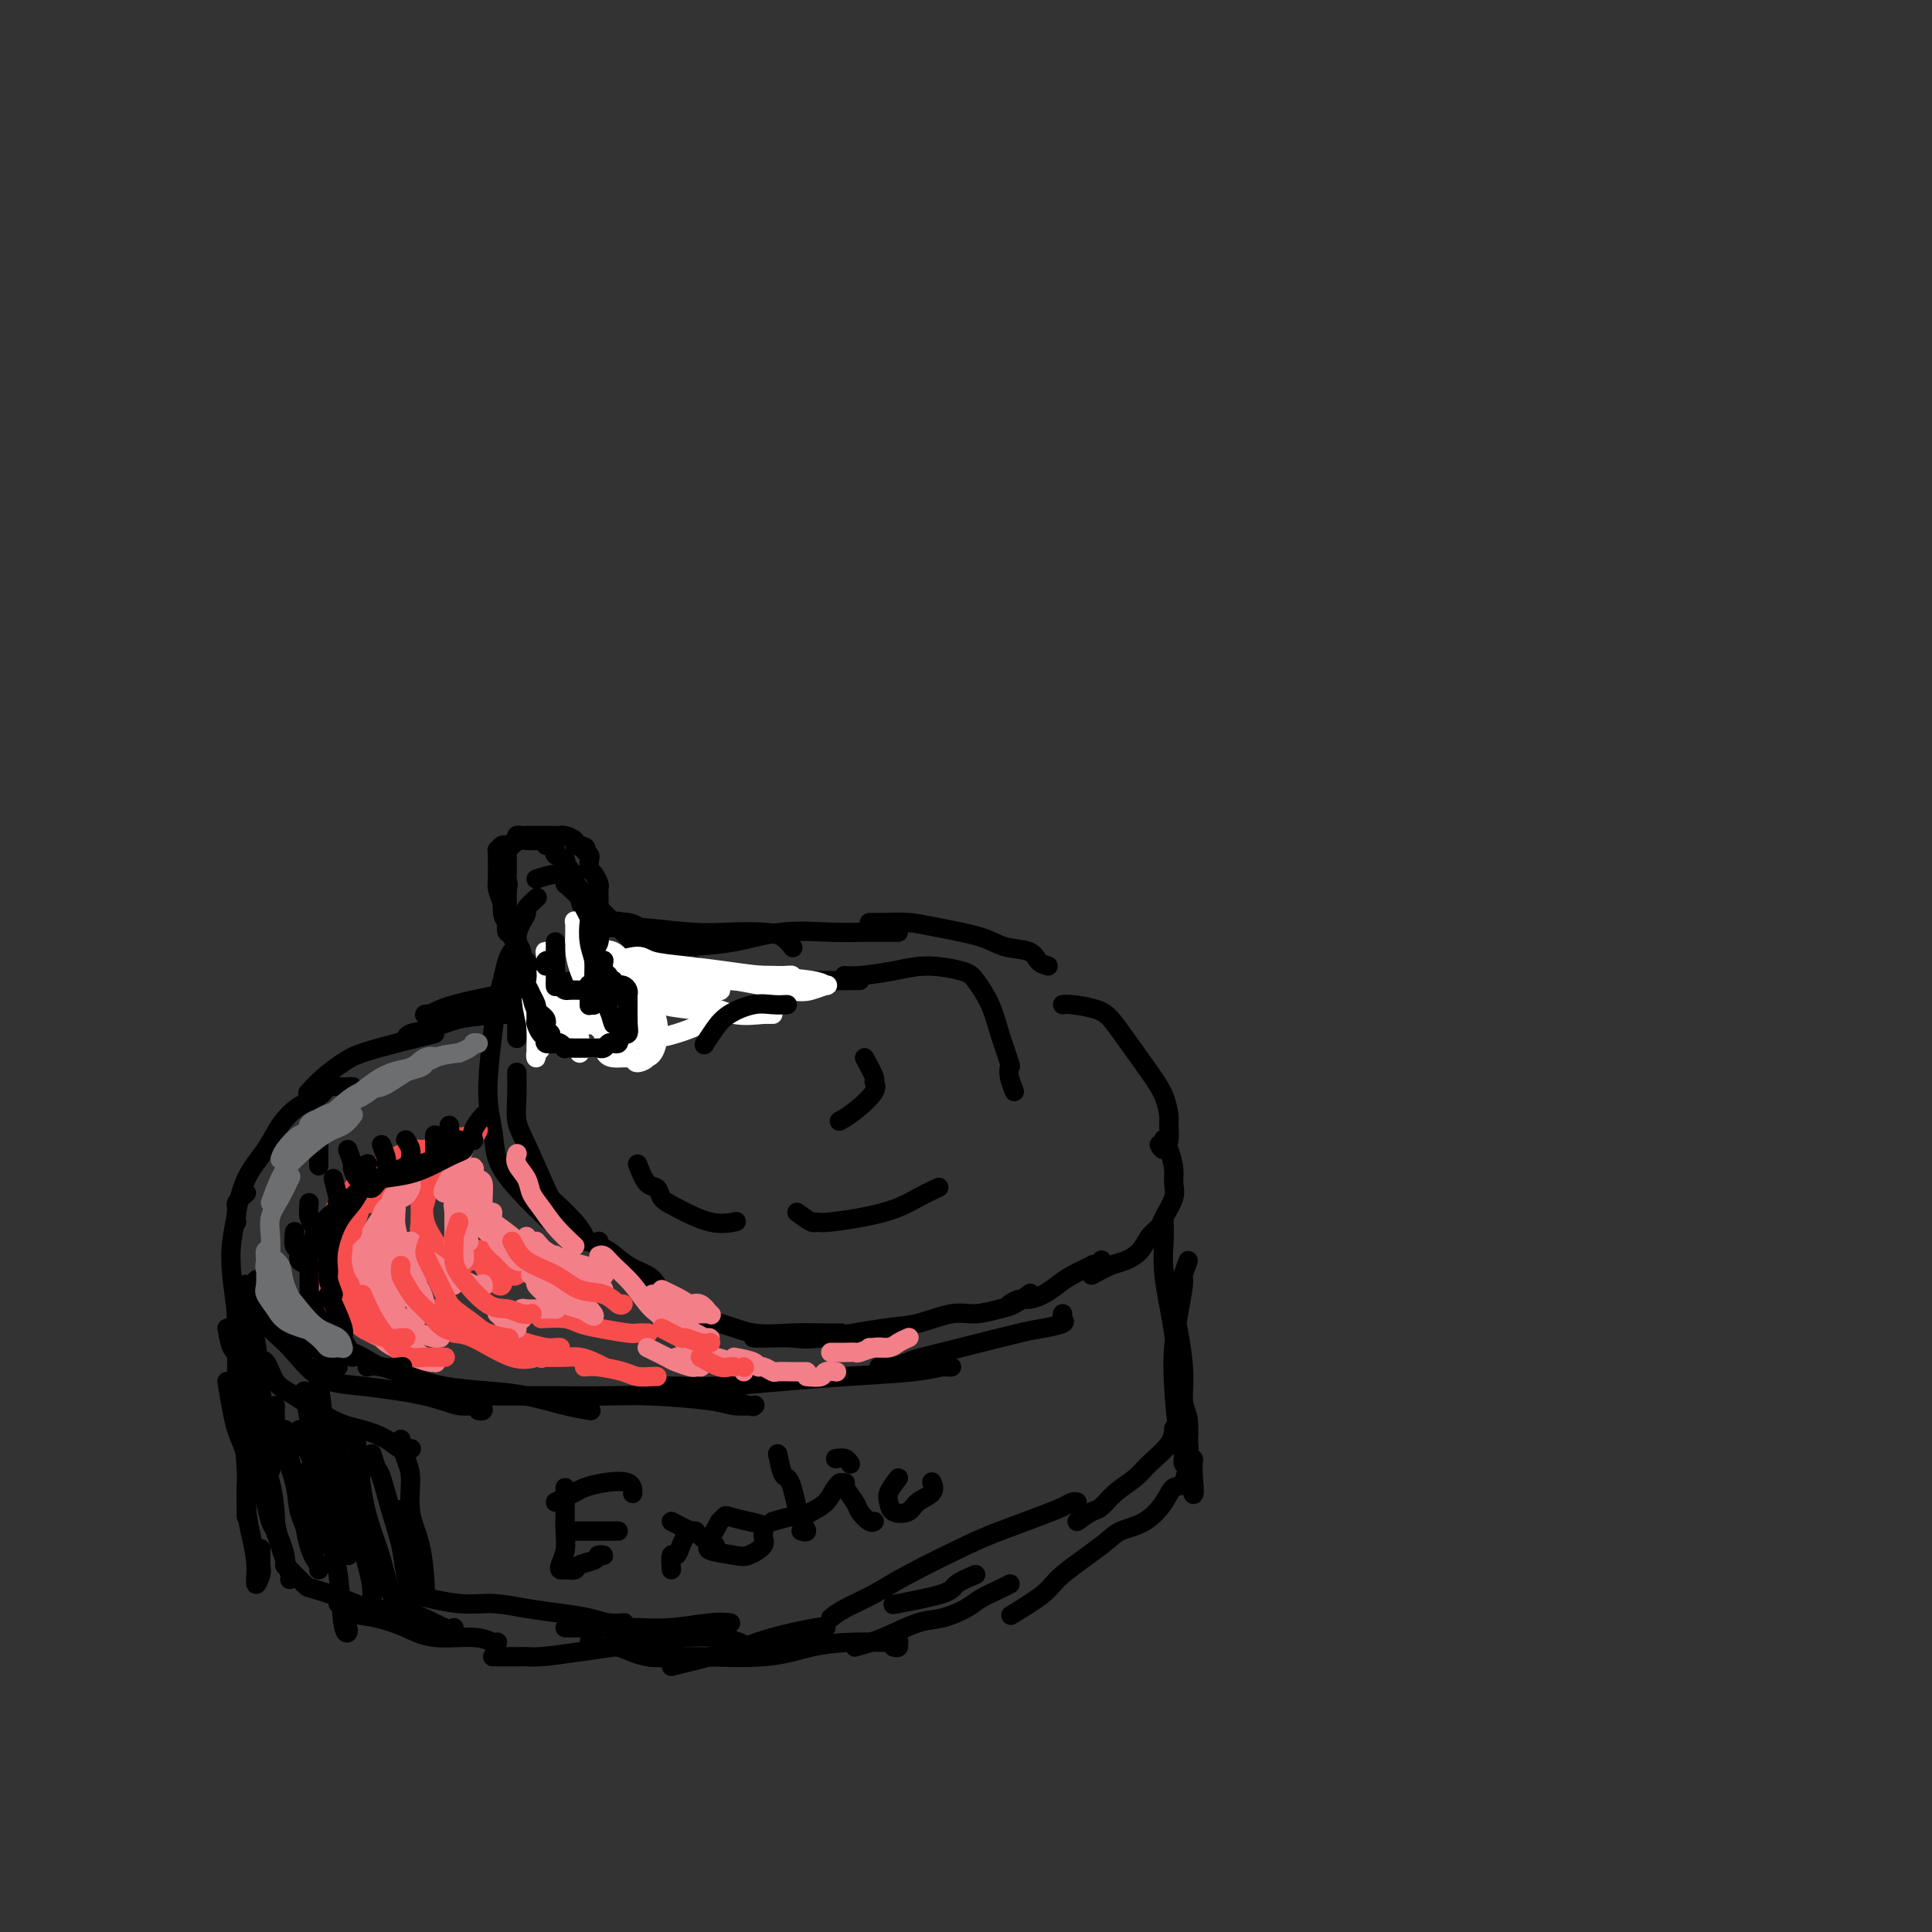 <svg viewBox='0 0 400 400' version='1.1' xmlns='http://www.w3.org/2000/svg' xmlns:xlink='http://www.w3.org/1999/xlink'><rect x="0" y="0" width="400" height="400" fill="#333333" stroke="none"/><g fill='none' stroke='#000000' stroke-width='4' stroke-linecap='round' stroke-linejoin='round'><path d='M130,209c-0.740,-0.421 -1.481,-0.843 -2,-1c-0.519,-0.157 -0.817,-0.051 -3,0c-2.183,0.051 -6.251,0.045 -9,0c-2.749,-0.045 -4.177,-0.130 -6,0c-1.823,0.130 -4.040,0.476 -5,1c-0.960,0.524 -0.664,1.226 0,1c0.664,-0.226 1.697,-1.381 3,-2c1.303,-0.619 2.876,-0.701 4,-1c1.124,-0.299 1.798,-0.813 3,-1c1.202,-0.187 2.930,-0.047 4,0c1.070,0.047 1.481,0.000 2,0c0.519,-0.000 1.144,0.045 1,0c-0.144,-0.045 -1.058,-0.182 -2,0c-0.942,0.182 -1.914,0.682 -3,1c-1.086,0.318 -2.287,0.452 -5,1c-2.713,0.548 -6.937,1.510 -10,2c-3.063,0.490 -4.964,0.510 -7,1c-2.036,0.490 -4.205,1.451 -6,2c-1.795,0.549 -3.214,0.686 -4,1c-0.786,0.314 -0.939,0.804 -1,1c-0.061,0.196 -0.031,0.098 0,0'/><path d='M90,214c-1.424,0.359 -2.849,0.717 -4,1c-1.151,0.283 -2.029,0.490 -4,1c-1.971,0.510 -5.037,1.325 -7,2c-1.963,0.675 -2.825,1.212 -4,2c-1.175,0.788 -2.662,1.828 -4,3c-1.338,1.172 -2.525,2.478 -3,3c-0.475,0.522 -0.237,0.261 0,0'/><path d='M73,225c-1.077,0.051 -2.154,0.102 -3,0c-0.846,-0.102 -1.460,-0.356 -2,0c-0.540,0.356 -1.005,1.323 -2,2c-0.995,0.677 -2.519,1.064 -4,2c-1.481,0.936 -2.919,2.423 -4,4c-1.081,1.577 -1.806,3.246 -3,5c-1.194,1.754 -2.856,3.594 -4,6c-1.144,2.406 -1.770,5.379 -2,7c-0.230,1.621 -0.066,1.892 0,2c0.066,0.108 0.033,0.054 0,0'/><path d='M51,247c-0.874,0.759 -1.747,1.518 -2,2c-0.253,0.482 0.116,0.687 0,2c-0.116,1.313 -0.715,3.733 -1,6c-0.285,2.267 -0.256,4.379 0,7c0.256,2.621 0.738,5.750 1,8c0.262,2.250 0.305,3.622 1,5c0.695,1.378 2.042,2.761 3,4c0.958,1.239 1.527,2.334 2,3c0.473,0.666 0.849,0.905 1,1c0.151,0.095 0.075,0.048 0,0'/><path d='M52,277c0.239,1.684 0.478,3.369 1,4c0.522,0.631 1.328,0.210 2,1c0.672,0.790 1.212,2.792 2,4c0.788,1.208 1.824,1.624 4,3c2.176,1.376 5.490,3.714 8,5c2.510,1.286 4.214,1.521 6,2c1.786,0.479 3.654,1.200 5,2c1.346,0.800 2.170,1.677 3,2c0.830,0.323 1.666,0.092 2,0c0.334,-0.092 0.167,-0.046 0,0'/><path d='M61,274c-0.417,-1.667 -0.833,-3.333 -1,-4c-0.167,-0.667 -0.083,-0.333 0,0'/><path d='M56,266c-0.730,-0.408 -1.460,-0.816 -2,-1c-0.540,-0.184 -0.891,-0.145 -1,0c-0.109,0.145 0.022,0.396 0,1c-0.022,0.604 -0.197,1.562 0,3c0.197,1.438 0.768,3.358 2,5c1.232,1.642 3.126,3.008 5,5c1.874,1.992 3.728,4.610 6,6c2.272,1.390 4.964,1.553 9,2c4.036,0.447 9.418,1.177 13,2c3.582,0.823 5.366,1.737 7,2c1.634,0.263 3.118,-0.125 4,0c0.882,0.125 1.160,0.765 1,1c-0.160,0.235 -0.760,0.067 -1,0c-0.240,-0.067 -0.120,-0.034 0,0'/><path d='M76,283c0.741,-0.173 1.482,-0.346 3,0c1.518,0.346 3.811,1.209 6,2c2.189,0.791 4.272,1.508 7,2c2.728,0.492 6.100,0.759 9,1c2.900,0.241 5.327,0.457 8,1c2.673,0.543 5.593,1.414 8,2c2.407,0.586 4.302,0.889 5,1c0.698,0.111 0.199,0.032 0,0c-0.199,-0.032 -0.100,-0.016 0,0'/><path d='M100,289c2.092,-0.000 4.184,-0.001 5,0c0.816,0.001 0.358,0.003 2,0c1.642,-0.003 5.386,-0.011 9,0c3.614,0.011 7.099,0.042 10,0c2.901,-0.042 5.218,-0.155 9,0c3.782,0.155 9.030,0.579 12,1c2.970,0.421 3.663,0.837 5,1c1.337,0.163 3.317,0.071 4,0c0.683,-0.071 0.070,-0.122 0,0c-0.070,0.122 0.404,0.418 -1,0c-1.404,-0.418 -4.687,-1.548 -6,-2c-1.313,-0.452 -0.657,-0.226 0,0'/><path d='M141,287c-2.578,-0.002 -5.156,-0.003 -6,0c-0.844,0.003 0.048,0.012 1,0c0.952,-0.012 1.966,-0.044 4,0c2.034,0.044 5.090,0.166 9,0c3.910,-0.166 8.674,-0.619 13,-1c4.326,-0.381 8.213,-0.691 13,-1c4.787,-0.309 10.473,-0.619 14,-1c3.527,-0.381 4.894,-0.834 6,-1c1.106,-0.166 1.952,-0.045 2,0c0.048,0.045 -0.700,0.013 -1,0c-0.300,-0.013 -0.150,-0.006 0,0'/><path d='M182,283c0.978,0.093 1.956,0.186 3,0c1.044,-0.186 2.154,-0.652 3,-1c0.846,-0.348 1.429,-0.580 3,-1c1.571,-0.420 4.130,-1.030 8,-2c3.870,-0.970 9.051,-2.302 12,-3c2.949,-0.698 3.666,-0.762 5,-1c1.334,-0.238 3.285,-0.652 4,-1c0.715,-0.348 0.192,-0.632 0,-1c-0.192,-0.368 -0.055,-0.819 0,-1c0.055,-0.181 0.027,-0.090 0,0'/><path d='M209,270c0.690,-0.440 1.379,-0.880 2,-1c0.621,-0.120 1.173,0.080 2,0c0.827,-0.080 1.930,-0.438 3,-1c1.070,-0.562 2.107,-1.326 3,-2c0.893,-0.674 1.640,-1.256 3,-2c1.360,-0.744 3.331,-1.650 4,-2c0.669,-0.350 0.035,-0.145 0,0c-0.035,0.145 0.529,0.231 1,0c0.471,-0.231 0.849,-0.780 1,-1c0.151,-0.220 0.076,-0.110 0,0'/><path d='M226,264c1.430,-0.772 2.859,-1.544 4,-2c1.141,-0.456 1.992,-0.596 3,-1c1.008,-0.404 2.173,-1.074 3,-2c0.827,-0.926 1.318,-2.110 2,-3c0.682,-0.890 1.557,-1.486 2,-2c0.443,-0.514 0.456,-0.946 1,-2c0.544,-1.054 1.620,-2.731 2,-4c0.380,-1.269 0.063,-2.130 0,-3c-0.063,-0.870 0.127,-1.749 0,-3c-0.127,-1.251 -0.573,-2.875 -1,-4c-0.427,-1.125 -0.836,-1.750 -1,-2c-0.164,-0.250 -0.082,-0.125 0,0'/><path d='M240,237c0.308,0.568 0.617,1.135 1,1c0.383,-0.135 0.842,-0.973 1,-2c0.158,-1.027 0.016,-2.242 0,-3c-0.016,-0.758 0.095,-1.060 0,-2c-0.095,-0.940 -0.396,-2.517 -1,-4c-0.604,-1.483 -1.509,-2.870 -3,-5c-1.491,-2.130 -3.566,-5.001 -5,-7c-1.434,-1.999 -2.227,-3.124 -3,-4c-0.773,-0.876 -1.527,-1.503 -3,-2c-1.473,-0.497 -3.666,-0.865 -5,-1c-1.334,-0.135 -1.810,-0.039 -2,0c-0.190,0.039 -0.095,0.019 0,0'/><path d='M217,200c-0.747,-0.214 -1.493,-0.428 -2,-1c-0.507,-0.572 -0.773,-1.502 -2,-2c-1.227,-0.498 -3.414,-0.564 -5,-1c-1.586,-0.436 -2.571,-1.241 -5,-2c-2.429,-0.759 -6.301,-1.471 -9,-2c-2.699,-0.529 -4.226,-0.874 -6,-1c-1.774,-0.126 -3.796,-0.034 -5,0c-1.204,0.034 -1.591,0.009 -2,0c-0.409,-0.009 -0.841,-0.002 -1,0c-0.159,0.002 -0.045,0.001 0,0c0.045,-0.001 0.023,-0.000 0,0'/><path d='M186,193c-2.035,0.004 -4.071,0.008 -5,0c-0.929,-0.008 -0.753,-0.027 -2,0c-1.247,0.027 -3.919,0.101 -7,0c-3.081,-0.101 -6.573,-0.377 -10,0c-3.427,0.377 -6.789,1.407 -10,2c-3.211,0.593 -6.272,0.747 -9,1c-2.728,0.253 -5.123,0.604 -7,1c-1.877,0.396 -3.236,0.837 -4,1c-0.764,0.163 -0.933,0.046 -1,0c-0.067,-0.046 -0.034,-0.023 0,0'/><path d='M144,200c-1.079,0.329 -2.158,0.658 -5,1c-2.842,0.342 -7.447,0.698 -11,1c-3.553,0.302 -6.054,0.550 -9,1c-2.946,0.450 -6.337,1.101 -11,2c-4.663,0.899 -10.598,2.045 -14,3c-3.402,0.955 -4.272,1.718 -5,2c-0.728,0.282 -1.315,0.083 -1,0c0.315,-0.083 1.533,-0.049 3,0c1.467,0.049 3.183,0.112 5,0c1.817,-0.112 3.736,-0.398 8,-1c4.264,-0.602 10.874,-1.520 16,-2c5.126,-0.480 8.768,-0.521 12,-1c3.232,-0.479 6.054,-1.396 10,-2c3.946,-0.604 9.016,-0.895 12,-1c2.984,-0.105 3.880,-0.024 4,0c0.120,0.024 -0.537,-0.008 -1,0c-0.463,0.008 -0.731,0.055 -2,0c-1.269,-0.055 -3.537,-0.211 -6,0c-2.463,0.211 -5.121,0.788 -9,1c-3.879,0.212 -8.980,0.058 -12,0c-3.020,-0.058 -3.960,-0.019 -5,0c-1.040,0.019 -2.182,0.019 -1,0c1.182,-0.019 4.686,-0.058 8,0c3.314,0.058 6.438,0.212 10,0c3.562,-0.212 7.563,-0.789 12,-1c4.437,-0.211 9.310,-0.057 14,0c4.690,0.057 9.197,0.016 11,0c1.803,-0.016 0.901,-0.008 0,0'/><path d='M107,222c0.031,1.630 0.061,3.260 0,5c-0.061,1.740 -0.214,3.589 0,5c0.214,1.411 0.793,2.385 2,5c1.207,2.615 3.041,6.873 4,9c0.959,2.127 1.042,2.125 2,3c0.958,0.875 2.790,2.627 4,4c1.210,1.373 1.797,2.366 2,3c0.203,0.634 0.021,0.911 0,1c-0.021,0.089 0.119,-0.008 0,0c-0.119,0.008 -0.498,0.121 -1,0c-0.502,-0.121 -1.128,-0.477 -2,-1c-0.872,-0.523 -1.989,-1.214 -4,-3c-2.011,-1.786 -4.914,-4.668 -7,-7c-2.086,-2.332 -3.355,-4.115 -4,-6c-0.645,-1.885 -0.667,-3.872 -1,-6c-0.333,-2.128 -0.976,-4.397 -1,-8c-0.024,-3.603 0.572,-8.539 1,-12c0.428,-3.461 0.689,-5.446 1,-7c0.311,-1.554 0.672,-2.675 1,-4c0.328,-1.325 0.624,-2.852 1,-4c0.376,-1.148 0.833,-1.916 1,-2c0.167,-0.084 0.045,0.516 0,1c-0.045,0.484 -0.013,0.853 0,1c0.013,0.147 0.006,0.074 0,0'/><path d='M107,215c0.002,-1.837 0.003,-3.675 0,-5c-0.003,-1.325 -0.011,-2.138 0,-4c0.011,-1.862 0.039,-4.774 0,-7c-0.039,-2.226 -0.147,-3.767 0,-5c0.147,-1.233 0.547,-2.159 1,-3c0.453,-0.841 0.959,-1.598 1,-2c0.041,-0.402 -0.381,-0.447 0,-1c0.381,-0.553 1.566,-1.612 2,-2c0.434,-0.388 0.117,-0.104 0,0c-0.117,0.104 -0.033,0.030 0,0c0.033,-0.030 0.017,-0.015 0,0'/><path d='M111,182c1.423,-0.464 2.846,-0.927 4,-1c1.154,-0.073 2.038,0.245 3,1c0.962,0.755 2.002,1.946 3,3c0.998,1.054 1.953,1.969 3,3c1.047,1.031 2.187,2.177 3,3c0.813,0.823 1.301,1.322 2,2c0.699,0.678 1.609,1.533 2,2c0.391,0.467 0.262,0.545 0,0c-0.262,-0.545 -0.658,-1.713 -1,-2c-0.342,-0.287 -0.631,0.307 -1,0c-0.369,-0.307 -0.820,-1.516 -1,-2c-0.180,-0.484 -0.090,-0.242 0,0'/><path d='M117,183c1.305,1.121 2.611,2.242 3,3c0.389,0.758 -0.138,1.155 1,2c1.138,0.845 3.942,2.140 6,3c2.058,0.860 3.371,1.284 5,2c1.629,0.716 3.576,1.724 5,2c1.424,0.276 2.327,-0.180 3,0c0.673,0.180 1.117,0.997 1,1c-0.117,0.003 -0.794,-0.808 -1,-1c-0.206,-0.192 0.060,0.236 -1,0c-1.060,-0.236 -3.447,-1.135 -5,-2c-1.553,-0.865 -2.271,-1.697 -4,-2c-1.729,-0.303 -4.470,-0.077 -6,0c-1.530,0.077 -1.851,0.006 -2,0c-0.149,-0.006 -0.128,0.055 0,0c0.128,-0.055 0.362,-0.225 1,0c0.638,0.225 1.678,0.844 3,1c1.322,0.156 2.924,-0.153 6,0c3.076,0.153 7.627,0.766 11,1c3.373,0.234 5.570,0.087 8,0c2.430,-0.087 5.095,-0.116 7,0c1.905,0.116 3.051,0.377 4,1c0.949,0.623 1.700,1.606 2,2c0.300,0.394 0.150,0.197 0,0'/><path d='M114,250c1.334,1.391 2.668,2.781 4,4c1.332,1.219 2.661,2.265 4,3c1.339,0.735 2.688,1.157 4,2c1.312,0.843 2.586,2.107 4,3c1.414,0.893 2.967,1.415 4,2c1.033,0.585 1.547,1.235 2,2c0.453,0.765 0.844,1.647 1,2c0.156,0.353 0.078,0.176 0,0'/><path d='M124,257c0.145,0.581 0.291,1.163 1,2c0.709,0.837 1.982,1.931 3,3c1.018,1.069 1.781,2.115 4,4c2.219,1.885 5.892,4.610 9,6c3.108,1.390 5.649,1.444 8,2c2.351,0.556 4.511,1.613 7,2c2.489,0.387 5.306,0.104 8,0c2.694,-0.104 5.264,-0.028 7,0c1.736,0.028 2.639,0.008 3,0c0.361,-0.008 0.181,-0.004 0,0'/><path d='M156,277c0.790,0.015 1.580,0.031 3,0c1.420,-0.031 3.471,-0.107 5,0c1.529,0.107 2.536,0.397 6,0c3.464,-0.397 9.386,-1.483 13,-2c3.614,-0.517 4.920,-0.466 7,-1c2.080,-0.534 4.933,-1.653 7,-2c2.067,-0.347 3.350,0.078 5,0c1.650,-0.078 3.669,-0.660 5,-1c1.331,-0.340 1.974,-0.438 3,-1c1.026,-0.562 2.436,-1.589 3,-2c0.564,-0.411 0.282,-0.205 0,0'/></g>
<g fill='none' stroke='#FFFFFF' stroke-width='4' stroke-linecap='round' stroke-linejoin='round'><path d='M115,205c-0.851,1.066 -1.702,2.132 -2,3c-0.298,0.868 -0.041,1.536 0,2c0.041,0.464 -0.132,0.722 0,1c0.132,0.278 0.571,0.574 1,1c0.429,0.426 0.848,0.982 1,1c0.152,0.018 0.038,-0.503 0,-1c-0.038,-0.497 0.000,-0.970 0,-2c-0.000,-1.030 -0.039,-2.616 0,-4c0.039,-1.384 0.156,-2.566 0,-4c-0.156,-1.434 -0.585,-3.119 -1,-4c-0.415,-0.881 -0.815,-0.956 -1,-1c-0.185,-0.044 -0.155,-0.055 0,1c0.155,1.055 0.434,3.177 0,5c-0.434,1.823 -1.581,3.346 -2,5c-0.419,1.654 -0.109,3.437 0,5c0.109,1.563 0.018,2.904 0,4c-0.018,1.096 0.037,1.946 0,2c-0.037,0.054 -0.167,-0.688 0,-1c0.167,-0.312 0.630,-0.192 1,-1c0.370,-0.808 0.646,-2.542 1,-4c0.354,-1.458 0.784,-2.640 1,-4c0.216,-1.360 0.217,-2.897 0,-4c-0.217,-1.103 -0.651,-1.772 -1,-2c-0.349,-0.228 -0.612,-0.015 -1,0c-0.388,0.015 -0.900,-0.168 -1,0c-0.100,0.168 0.214,0.689 0,1c-0.214,0.311 -0.954,0.413 -1,2c-0.046,1.587 0.603,4.658 1,6c0.397,1.342 0.542,0.955 1,1c0.458,0.045 1.229,0.523 2,1'/><path d='M114,214c0.910,-0.079 1.686,-1.275 3,-3c1.314,-1.725 3.166,-3.979 4,-5c0.834,-1.021 0.648,-0.809 1,-1c0.352,-0.191 1.241,-0.783 2,-1c0.759,-0.217 1.389,-0.058 2,0c0.611,0.058 1.204,0.014 3,0c1.796,-0.014 4.796,-0.000 7,0c2.204,0.000 3.611,-0.014 5,0c1.389,0.014 2.760,0.057 4,0c1.240,-0.057 2.350,-0.215 3,0c0.650,0.215 0.840,0.804 1,1c0.160,0.196 0.289,-0.001 0,0c-0.289,0.001 -0.998,0.200 -2,0c-1.002,-0.200 -2.299,-0.800 -4,-1c-1.701,-0.200 -3.808,0.000 -7,0c-3.192,-0.000 -7.471,-0.200 -10,0c-2.529,0.200 -3.310,0.800 -4,1c-0.690,0.200 -1.289,-0.002 -1,0c0.289,0.002 1.468,0.207 3,0c1.532,-0.207 3.418,-0.826 6,-1c2.582,-0.174 5.859,0.096 9,0c3.141,-0.096 6.146,-0.558 9,-1c2.854,-0.442 5.555,-0.865 8,-1c2.445,-0.135 4.632,0.017 6,0c1.368,-0.017 1.915,-0.204 2,0c0.085,0.204 -0.293,0.798 -1,1c-0.707,0.202 -1.742,0.013 -4,0c-2.258,-0.013 -5.739,0.151 -9,0c-3.261,-0.151 -6.301,-0.618 -9,-1c-2.699,-0.382 -5.057,-0.681 -7,-1c-1.943,-0.319 -3.472,-0.660 -5,-1'/><path d='M129,200c-5.836,-0.462 -3.925,-0.618 -2,-1c1.925,-0.382 3.864,-0.989 5,-1c1.136,-0.011 1.470,0.574 3,1c1.530,0.426 4.255,0.692 7,1c2.745,0.308 5.508,0.656 8,1c2.492,0.344 4.711,0.684 8,1c3.289,0.316 7.646,0.608 10,1c2.354,0.392 2.703,0.882 3,1c0.297,0.118 0.541,-0.138 0,0c-0.541,0.138 -1.865,0.671 -3,1c-1.135,0.329 -2.079,0.455 -5,0c-2.921,-0.455 -7.819,-1.493 -11,-2c-3.181,-0.507 -4.644,-0.485 -7,-1c-2.356,-0.515 -5.604,-1.568 -8,-2c-2.396,-0.432 -3.941,-0.242 -5,0c-1.059,0.242 -1.633,0.537 -2,1c-0.367,0.463 -0.528,1.095 0,2c0.528,0.905 1.744,2.085 3,3c1.256,0.915 2.551,1.566 4,2c1.449,0.434 3.051,0.652 6,1c2.949,0.348 7.246,0.827 10,1c2.754,0.173 3.966,0.038 5,0c1.034,-0.038 1.890,0.019 2,0c0.110,-0.019 -0.526,-0.113 -2,0c-1.474,0.113 -3.788,0.435 -6,0c-2.212,-0.435 -4.324,-1.627 -7,-2c-2.676,-0.373 -5.916,0.074 -9,0c-3.084,-0.074 -6.012,-0.669 -8,-1c-1.988,-0.331 -3.035,-0.397 -4,0c-0.965,0.397 -1.847,1.256 -2,2c-0.153,0.744 0.424,1.372 1,2'/><path d='M123,211c0.117,1.228 0.910,2.298 3,3c2.090,0.702 5.475,1.037 8,1c2.525,-0.037 4.188,-0.445 6,-1c1.812,-0.555 3.774,-1.255 5,-2c1.226,-0.745 1.717,-1.533 2,-2c0.283,-0.467 0.358,-0.614 0,-1c-0.358,-0.386 -1.150,-1.012 -3,-2c-1.850,-0.988 -4.760,-2.339 -7,-3c-2.240,-0.661 -3.810,-0.632 -5,0c-1.190,0.632 -1.999,1.868 -3,3c-1.001,1.132 -2.192,2.162 -3,4c-0.808,1.838 -1.232,4.485 -1,6c0.232,1.515 1.122,1.896 2,2c0.878,0.104 1.745,-0.071 3,0c1.255,0.071 2.897,0.388 4,0c1.103,-0.388 1.665,-1.480 2,-3c0.335,-1.520 0.441,-3.466 0,-5c-0.441,-1.534 -1.429,-2.655 -2,-4c-0.571,-1.345 -0.727,-2.914 -1,-4c-0.273,-1.086 -0.665,-1.691 -1,-2c-0.335,-0.309 -0.613,-0.323 -1,0c-0.387,0.323 -0.881,0.983 -1,2c-0.119,1.017 0.138,2.392 0,4c-0.138,1.608 -0.670,3.448 -1,5c-0.330,1.552 -0.456,2.816 0,4c0.456,1.184 1.496,2.288 2,3c0.504,0.712 0.472,1.030 1,1c0.528,-0.030 1.616,-0.410 2,-1c0.384,-0.590 0.065,-1.390 0,-3c-0.065,-1.610 0.124,-4.032 0,-6c-0.124,-1.968 -0.562,-3.484 -1,-5'/><path d='M133,205c-0.509,-2.981 -1.281,-3.434 -2,-4c-0.719,-0.566 -1.384,-1.244 -2,-2c-0.616,-0.756 -1.182,-1.588 -2,-2c-0.818,-0.412 -1.887,-0.404 -2,0c-0.113,0.404 0.730,1.203 1,2c0.270,0.797 -0.033,1.591 0,2c0.033,0.409 0.401,0.433 1,3c0.599,2.567 1.429,7.677 2,10c0.571,2.323 0.883,1.860 1,2c0.117,0.140 0.040,0.882 0,1c-0.040,0.118 -0.042,-0.387 0,-1c0.042,-0.613 0.129,-1.333 0,-3c-0.129,-1.667 -0.474,-4.279 -1,-6c-0.526,-1.721 -1.234,-2.550 -2,-4c-0.766,-1.450 -1.589,-3.522 -2,-5c-0.411,-1.478 -0.408,-2.363 -1,-3c-0.592,-0.637 -1.777,-1.026 -2,-1c-0.223,0.026 0.518,0.467 1,1c0.482,0.533 0.704,1.160 1,2c0.296,0.840 0.664,1.895 1,3c0.336,1.105 0.639,2.260 1,3c0.361,0.740 0.780,1.065 1,1c0.220,-0.065 0.242,-0.518 0,-1c-0.242,-0.482 -0.747,-0.991 -1,-2c-0.253,-1.009 -0.254,-2.518 -1,-4c-0.746,-1.482 -2.238,-2.936 -3,-4c-0.762,-1.064 -0.792,-1.738 -1,-2c-0.208,-0.262 -0.592,-0.111 -1,0c-0.408,0.111 -0.841,0.184 -1,0c-0.159,-0.184 -0.046,-0.624 0,0c0.046,0.624 0.023,2.312 0,4'/><path d='M119,195c-0.102,1.621 0.145,3.674 1,6c0.855,2.326 2.320,4.924 3,6c0.680,1.076 0.574,0.629 1,1c0.426,0.371 1.384,1.562 2,2c0.616,0.438 0.890,0.125 1,0c0.110,-0.125 0.055,-0.063 0,0'/><path d='M121,203c-0.400,1.086 -0.801,2.172 -1,3c-0.199,0.828 -0.197,1.399 0,2c0.197,0.601 0.589,1.233 1,2c0.411,0.767 0.841,1.668 1,2c0.159,0.332 0.045,0.095 0,0c-0.045,-0.095 -0.023,-0.047 0,0'/><path d='M115,205c-0.058,0.756 -0.117,1.511 0,2c0.117,0.489 0.409,0.711 1,2c0.591,1.289 1.480,3.644 2,5c0.520,1.356 0.669,1.714 1,2c0.331,0.286 0.842,0.499 1,1c0.158,0.501 -0.037,1.290 0,1c0.037,-0.290 0.308,-1.659 0,-3c-0.308,-1.341 -1.194,-2.655 -2,-4c-0.806,-1.345 -1.532,-2.720 -2,-4c-0.468,-1.280 -0.677,-2.464 -1,-3c-0.323,-0.536 -0.761,-0.424 -1,0c-0.239,0.424 -0.279,1.161 0,2c0.279,0.839 0.878,1.780 1,3c0.122,1.220 -0.233,2.719 0,4c0.233,1.281 1.054,2.343 2,3c0.946,0.657 2.016,0.908 3,1c0.984,0.092 1.880,0.025 3,0c1.120,-0.025 2.463,-0.007 3,0c0.537,0.007 0.269,0.004 0,0'/></g>
<g fill='none' stroke='#000000' stroke-width='4' stroke-linecap='round' stroke-linejoin='round'><path d='M115,216c0.122,0.087 0.245,0.175 0,0c-0.245,-0.175 -0.857,-0.612 -1,-1c-0.143,-0.388 0.183,-0.726 0,-1c-0.183,-0.274 -0.876,-0.483 -1,-1c-0.124,-0.517 0.320,-1.342 0,-2c-0.320,-0.658 -1.405,-1.150 -2,-2c-0.595,-0.850 -0.699,-2.059 -1,-3c-0.301,-0.941 -0.799,-1.613 -1,-2c-0.201,-0.387 -0.105,-0.487 0,-1c0.105,-0.513 0.220,-1.437 0,-2c-0.220,-0.563 -0.776,-0.763 -1,-1c-0.224,-0.237 -0.117,-0.511 0,-1c0.117,-0.489 0.243,-1.193 0,-2c-0.243,-0.807 -0.853,-1.717 -1,-2c-0.147,-0.283 0.171,0.061 0,0c-0.171,-0.061 -0.830,-0.527 -1,-1c-0.170,-0.473 0.151,-0.953 0,-1c-0.151,-0.047 -0.772,0.338 -1,0c-0.228,-0.338 -0.061,-1.400 0,-2c0.061,-0.600 0.016,-0.737 0,-1c-0.016,-0.263 -0.004,-0.652 0,-1c0.004,-0.348 0.001,-0.654 0,-1c-0.001,-0.346 -0.000,-0.732 0,-1c0.000,-0.268 0.000,-0.418 0,-1c-0.000,-0.582 -0.000,-1.595 0,-2c0.000,-0.405 0.000,-0.203 0,0'/><path d='M105,184c-1.547,-5.129 -0.415,-1.951 0,-1c0.415,0.951 0.111,-0.323 0,-1c-0.111,-0.677 -0.030,-0.755 0,-1c0.030,-0.245 0.008,-0.657 0,-1c-0.008,-0.343 -0.002,-0.618 0,-1c0.002,-0.382 -0.001,-0.872 0,-1c0.001,-0.128 0.004,0.105 0,0c-0.004,-0.105 -0.016,-0.549 0,-1c0.016,-0.451 0.061,-0.908 0,-1c-0.061,-0.092 -0.227,0.182 0,0c0.227,-0.182 0.848,-0.819 1,-1c0.152,-0.181 -0.166,0.095 0,0c0.166,-0.095 0.814,-0.561 1,-1c0.186,-0.439 -0.091,-0.850 0,-1c0.091,-0.150 0.551,-0.040 1,0c0.449,0.040 0.889,0.011 1,0c0.111,-0.011 -0.106,-0.003 0,0c0.106,0.003 0.535,0.001 1,0c0.465,-0.001 0.965,-0.000 1,0c0.035,0.000 -0.394,-0.000 0,0c0.394,0.000 1.611,0.000 2,0c0.389,-0.000 -0.052,-0.001 0,0c0.052,0.001 0.596,0.003 1,0c0.404,-0.003 0.668,-0.011 1,0c0.332,0.011 0.733,0.042 1,0c0.267,-0.042 0.402,-0.155 1,0c0.598,0.155 1.661,0.580 2,1c0.339,0.420 -0.046,0.834 0,1c0.046,0.166 0.523,0.083 1,0'/><path d='M120,175c2.022,0.488 1.077,0.708 1,1c-0.077,0.292 0.714,0.654 1,1c0.286,0.346 0.066,0.674 0,1c-0.066,0.326 0.021,0.650 0,1c-0.021,0.350 -0.149,0.727 0,1c0.149,0.273 0.576,0.444 1,1c0.424,0.556 0.846,1.497 1,2c0.154,0.503 0.041,0.567 0,1c-0.041,0.433 -0.011,1.233 0,2c0.011,0.767 0.003,1.500 0,2c-0.003,0.500 0.000,0.767 0,1c-0.000,0.233 -0.004,0.433 0,1c0.004,0.567 0.015,1.500 0,2c-0.015,0.500 -0.057,0.566 0,1c0.057,0.434 0.211,1.234 0,2c-0.211,0.766 -0.789,1.497 -1,2c-0.211,0.503 -0.057,0.779 0,1c0.057,0.221 0.015,0.389 0,1c-0.015,0.611 -0.004,1.665 0,2c0.004,0.335 0.001,-0.050 0,0c-0.001,0.050 -0.000,0.534 0,1c0.000,0.466 0.000,0.912 0,1c-0.000,0.088 -0.000,-0.183 0,0c0.000,0.183 0.000,0.818 0,1c-0.000,0.182 -0.000,-0.090 0,0c0.000,0.090 0.000,0.544 0,1c-0.000,0.456 -0.000,0.916 0,1c0.000,0.084 0.000,-0.208 0,0c-0.000,0.208 -0.000,0.917 0,1c0.000,0.083 0.000,-0.458 0,-1'/><path d='M123,206c-0.150,3.765 -0.026,1.678 0,0c0.026,-1.678 -0.045,-2.945 0,-4c0.045,-1.055 0.205,-1.897 0,-3c-0.205,-1.103 -0.776,-2.468 -1,-4c-0.224,-1.532 -0.103,-3.230 0,-4c0.103,-0.770 0.186,-0.611 0,-1c-0.186,-0.389 -0.641,-1.326 -1,-2c-0.359,-0.674 -0.622,-1.084 -1,-2c-0.378,-0.916 -0.870,-2.340 -1,-3c-0.130,-0.660 0.101,-0.558 0,-1c-0.101,-0.442 -0.534,-1.427 -1,-2c-0.466,-0.573 -0.965,-0.732 -1,-1c-0.035,-0.268 0.393,-0.645 0,-1c-0.393,-0.355 -1.607,-0.687 -2,-1c-0.393,-0.313 0.036,-0.606 0,-1c-0.036,-0.394 -0.536,-0.890 -1,-1c-0.464,-0.110 -0.893,0.167 -1,0c-0.107,-0.167 0.109,-0.776 0,-1c-0.109,-0.224 -0.543,-0.061 -1,0c-0.457,0.061 -0.938,0.020 -1,0c-0.062,-0.020 0.296,-0.021 0,0c-0.296,0.021 -1.246,0.062 -2,0c-0.754,-0.062 -1.312,-0.228 -2,0c-0.688,0.228 -1.505,0.850 -2,1c-0.495,0.150 -0.668,-0.170 -1,0c-0.332,0.170 -0.822,0.832 -1,1c-0.178,0.168 -0.045,-0.157 0,0c0.045,0.157 0.002,0.795 0,2c-0.002,1.205 0.038,2.978 0,4c-0.038,1.022 -0.154,1.292 0,2c0.154,0.708 0.577,1.854 1,3'/><path d='M104,187c-0.058,2.622 0.296,3.177 1,4c0.704,0.823 1.757,1.915 2,3c0.243,1.085 -0.324,2.163 0,3c0.324,0.837 1.541,1.433 2,2c0.459,0.567 0.161,1.107 0,2c-0.161,0.893 -0.187,2.141 0,3c0.187,0.859 0.585,1.328 1,2c0.415,0.672 0.846,1.546 1,2c0.154,0.454 0.031,0.489 0,1c-0.031,0.511 0.028,1.500 0,2c-0.028,0.500 -0.144,0.513 0,1c0.144,0.487 0.549,1.450 1,2c0.451,0.550 0.948,0.687 1,1c0.052,0.313 -0.342,0.802 0,1c0.342,0.198 1.420,0.106 2,0c0.580,-0.106 0.662,-0.224 1,0c0.338,0.224 0.931,0.792 1,1c0.069,0.208 -0.385,0.056 0,0c0.385,-0.056 1.610,-0.015 2,0c0.390,0.015 -0.055,0.004 0,0c0.055,-0.004 0.611,-0.001 1,0c0.389,0.001 0.611,-0.000 1,0c0.389,0.000 0.944,0.001 1,0c0.056,-0.001 -0.388,-0.004 0,0c0.388,0.004 1.609,0.015 2,0c0.391,-0.015 -0.049,-0.056 0,0c0.049,0.056 0.588,0.208 1,0c0.412,-0.208 0.698,-0.777 1,-1c0.302,-0.223 0.620,-0.098 1,0c0.380,0.098 0.823,0.171 1,0c0.177,-0.171 0.089,-0.585 0,-1'/><path d='M128,215c1.558,-0.561 0.953,-0.965 1,-1c0.047,-0.035 0.745,0.298 1,0c0.255,-0.298 0.068,-1.228 0,-2c-0.068,-0.772 -0.018,-1.387 0,-2c0.018,-0.613 0.002,-1.226 0,-2c-0.002,-0.774 0.010,-1.710 0,-2c-0.010,-0.290 -0.041,0.066 0,0c0.041,-0.066 0.156,-0.554 0,-1c-0.156,-0.446 -0.582,-0.851 -1,-1c-0.418,-0.149 -0.829,-0.044 -1,0c-0.171,0.044 -0.102,0.027 0,0c0.102,-0.027 0.239,-0.063 0,0c-0.239,0.063 -0.852,0.225 -1,0c-0.148,-0.225 0.171,-0.839 0,-1c-0.171,-0.161 -0.830,0.129 -1,0c-0.170,-0.129 0.151,-0.676 0,-1c-0.151,-0.324 -0.774,-0.423 -1,-1c-0.226,-0.577 -0.057,-1.631 0,-2c0.057,-0.369 0.000,-0.055 0,0c-0.000,0.055 0.056,-0.151 0,0c-0.056,0.151 -0.225,0.660 0,2c0.225,1.340 0.843,3.513 1,5c0.157,1.487 -0.146,2.288 0,3c0.146,0.712 0.740,1.335 1,2c0.260,0.665 0.185,1.371 0,1c-0.185,-0.371 -0.482,-1.820 -1,-3c-0.518,-1.180 -1.259,-2.090 -2,-3'/><path d='M124,206c-0.630,-1.388 -0.705,-1.857 -1,-2c-0.295,-0.143 -0.811,0.039 -1,0c-0.189,-0.039 -0.051,-0.299 0,0c0.051,0.299 0.014,1.157 0,2c-0.014,0.843 -0.004,1.669 0,2c0.004,0.331 0.002,0.165 0,0'/><path d='M120,205c-0.754,-0.013 -1.509,-0.027 -2,0c-0.491,0.027 -0.720,0.094 -1,0c-0.280,-0.094 -0.611,-0.348 -1,-1c-0.389,-0.652 -0.836,-1.704 -1,-3c-0.164,-1.296 -0.044,-2.838 0,-4c0.044,-1.162 0.012,-1.943 0,-2c-0.012,-0.057 -0.003,0.609 0,1c0.003,0.391 0.001,0.507 0,1c-0.001,0.493 -0.000,1.362 0,2c0.000,0.638 -0.000,1.045 0,2c0.000,0.955 0.001,2.459 0,3c-0.001,0.541 -0.004,0.118 0,0c0.004,-0.118 0.016,0.070 0,0c-0.016,-0.070 -0.061,-0.398 0,-1c0.061,-0.602 0.226,-1.478 0,-2c-0.226,-0.522 -0.845,-0.690 -1,-1c-0.155,-0.310 0.154,-0.764 0,-1c-0.154,-0.236 -0.772,-0.256 -1,0c-0.228,0.256 -0.065,0.787 0,1c0.065,0.213 0.033,0.106 0,0'/><path d='M51,277c0.218,1.057 0.437,2.114 1,4c0.563,1.886 1.472,4.600 2,7c0.528,2.400 0.675,4.486 1,7c0.325,2.514 0.827,5.455 1,7c0.173,1.545 0.015,1.695 0,2c-0.015,0.305 0.112,0.765 0,0c-0.112,-0.765 -0.465,-2.754 -1,-5c-0.535,-2.246 -1.254,-4.748 -2,-7c-0.746,-2.252 -1.521,-4.255 -2,-7c-0.479,-2.745 -0.664,-6.233 -1,-9c-0.336,-2.767 -0.823,-4.813 -1,-6c-0.177,-1.187 -0.045,-1.515 0,-2c0.045,-0.485 0.001,-1.126 0,-1c-0.001,0.126 0.041,1.020 0,2c-0.041,0.980 -0.165,2.045 0,5c0.165,2.955 0.618,7.801 1,11c0.382,3.199 0.692,4.752 1,7c0.308,2.248 0.616,5.190 1,7c0.384,1.810 0.846,2.487 1,3c0.154,0.513 -0.001,0.861 0,1c0.001,0.139 0.157,0.070 0,-2c-0.157,-2.070 -0.627,-6.140 -1,-9c-0.373,-2.860 -0.650,-4.511 -1,-7c-0.350,-2.489 -0.773,-5.818 -1,-9c-0.227,-3.182 -0.259,-6.218 0,-8c0.259,-1.782 0.808,-2.312 1,-2c0.192,0.312 0.027,1.465 0,2c-0.027,0.535 0.086,0.453 0,1c-0.086,0.547 -0.369,1.724 0,3c0.369,1.276 1.391,2.650 2,6c0.609,3.350 0.804,8.675 1,14'/><path d='M54,292c0.618,5.208 0.163,6.227 0,8c-0.163,1.773 -0.033,4.299 0,6c0.033,1.701 -0.030,2.577 0,3c0.030,0.423 0.152,0.392 0,0c-0.152,-0.392 -0.579,-1.144 -1,-3c-0.421,-1.856 -0.834,-4.816 -1,-6c-0.166,-1.184 -0.083,-0.592 0,0'/><path d='M47,275c0.303,1.609 0.607,3.218 1,4c0.393,0.782 0.876,0.735 1,2c0.124,1.265 -0.110,3.840 0,6c0.110,2.160 0.565,3.903 1,7c0.435,3.097 0.848,7.548 1,10c0.152,2.452 0.041,2.905 0,4c-0.041,1.095 -0.011,2.833 0,4c0.011,1.167 0.003,1.762 0,2c-0.003,0.238 -0.002,0.119 0,0'/><path d='M47,286c0.613,3.774 1.226,7.547 2,10c0.774,2.453 1.709,3.584 2,6c0.291,2.416 -0.062,6.115 0,9c0.062,2.885 0.538,4.954 1,7c0.462,2.046 0.908,4.068 1,6c0.092,1.932 -0.172,3.775 0,4c0.172,0.225 0.778,-1.166 1,-2c0.222,-0.834 0.060,-1.109 0,-2c-0.060,-0.891 -0.017,-2.397 0,-3c0.017,-0.603 0.009,-0.301 0,0'/><path d='M53,298c-0.061,0.719 -0.123,1.438 0,2c0.123,0.562 0.429,0.967 1,2c0.571,1.033 1.407,2.693 2,5c0.593,2.307 0.943,5.259 1,7c0.057,1.741 -0.181,2.271 0,3c0.181,0.729 0.779,1.658 1,2c0.221,0.342 0.063,0.098 0,0c-0.063,-0.098 -0.032,-0.049 0,0'/><path d='M55,304c-0.089,0.268 -0.178,0.536 0,1c0.178,0.464 0.622,1.123 1,3c0.378,1.877 0.690,4.973 1,7c0.310,2.027 0.619,2.987 1,4c0.381,1.013 0.833,2.080 1,3c0.167,0.920 0.048,1.691 0,2c-0.048,0.309 -0.024,0.154 0,0'/><path d='M55,311c0.334,1.537 0.668,3.073 1,4c0.332,0.927 0.663,1.243 1,2c0.337,0.757 0.679,1.954 1,3c0.321,1.046 0.622,1.940 1,3c0.378,1.060 0.832,2.285 1,3c0.168,0.715 0.048,0.918 0,1c-0.048,0.082 -0.024,0.041 0,0'/><path d='M59,324c1.611,1.622 3.222,3.244 4,4c0.778,0.756 0.723,0.645 2,1c1.277,0.355 3.887,1.177 6,2c2.113,0.823 3.729,1.646 6,2c2.271,0.354 5.196,0.239 8,1c2.804,0.761 5.486,2.397 7,3c1.514,0.603 1.861,0.172 2,0c0.139,-0.172 0.069,-0.086 0,0'/><path d='M70,332c0.850,0.776 1.700,1.552 3,2c1.300,0.448 3.048,0.569 5,1c1.952,0.431 4.106,1.173 6,2c1.894,0.827 3.527,1.738 6,2c2.473,0.262 5.787,-0.126 8,0c2.213,0.126 3.327,0.765 4,1c0.673,0.235 0.907,0.067 1,0c0.093,-0.067 0.047,-0.034 0,0'/><path d='M85,330c3.600,0.869 7.201,1.738 10,2c2.799,0.262 4.797,-0.084 7,0c2.203,0.084 4.612,0.597 7,1c2.388,0.403 4.756,0.696 7,1c2.244,0.304 4.364,0.617 6,1c1.636,0.383 2.787,0.834 4,1c1.213,0.166 2.490,0.047 3,0c0.510,-0.047 0.255,-0.024 0,0'/><path d='M117,337c2.744,0.008 5.489,0.016 8,0c2.511,-0.016 4.789,-0.057 7,0c2.211,0.057 4.356,0.211 7,0c2.644,-0.211 5.789,-0.788 8,-1c2.211,-0.212 3.489,-0.061 4,0c0.511,0.061 0.256,0.030 0,0'/><path d='M139,345c1.420,-0.358 2.839,-0.716 4,-1c1.161,-0.284 2.062,-0.493 4,-1c1.938,-0.507 4.912,-1.313 7,-2c2.088,-0.687 3.292,-1.256 6,-2c2.708,-0.744 6.922,-1.663 9,-2c2.078,-0.337 2.021,-0.091 2,0c-0.021,0.091 -0.006,0.026 0,0c0.006,-0.026 0.003,-0.013 0,0'/><path d='M102,343c1.939,0.004 3.879,0.009 5,0c1.121,-0.009 1.425,-0.030 2,0c0.575,0.030 1.422,0.112 3,0c1.578,-0.112 3.887,-0.420 8,-1c4.113,-0.580 10.030,-1.434 14,-2c3.970,-0.566 5.992,-0.845 8,-1c2.008,-0.155 4.002,-0.186 6,0c1.998,0.186 3.999,0.588 5,1c1.001,0.412 1.000,0.832 1,1c-0.000,0.168 -0.000,0.084 0,0'/><path d='M122,340c1.065,0.484 2.130,0.969 3,1c0.870,0.031 1.545,-0.390 3,0c1.455,0.390 3.691,1.593 6,2c2.309,0.407 4.693,0.018 9,0c4.307,-0.018 10.537,0.334 15,0c4.463,-0.334 7.158,-1.354 10,-2c2.842,-0.646 5.830,-0.919 9,-1c3.170,-0.081 6.524,0.031 8,0c1.476,-0.031 1.076,-0.204 1,0c-0.076,0.204 0.172,0.786 0,1c-0.172,0.214 -0.763,0.061 -1,0c-0.237,-0.061 -0.118,-0.031 0,0'/><path d='M177,341c1.859,-0.523 3.717,-1.046 6,-2c2.283,-0.954 4.989,-2.339 7,-3c2.011,-0.661 3.327,-0.598 5,-1c1.673,-0.402 3.702,-1.271 5,-2c1.298,-0.729 1.863,-1.319 3,-2c1.137,-0.681 2.845,-1.453 4,-2c1.155,-0.547 1.759,-0.871 2,-1c0.241,-0.129 0.121,-0.065 0,0'/><path d='M202,326c-1.619,0.679 -3.238,1.357 -4,2c-0.762,0.643 -0.667,1.250 -3,2c-2.333,0.750 -7.095,1.643 -9,2c-1.905,0.357 -0.952,0.179 0,0'/><path d='M172,335c0.715,-0.583 1.429,-1.166 3,-2c1.571,-0.834 3.998,-1.918 6,-3c2.002,-1.082 3.579,-2.163 7,-4c3.421,-1.837 8.685,-4.429 12,-6c3.315,-1.571 4.682,-2.120 7,-3c2.318,-0.880 5.588,-2.092 8,-3c2.412,-0.908 3.966,-1.511 5,-2c1.034,-0.489 1.548,-0.862 2,-1c0.452,-0.138 0.844,-0.039 1,0c0.156,0.039 0.078,0.020 0,0'/><path d='M223,315c1.104,-0.803 2.209,-1.607 3,-2c0.791,-0.393 1.270,-0.377 2,-1c0.730,-0.623 1.712,-1.887 3,-3c1.288,-1.113 2.881,-2.074 4,-3c1.119,-0.926 1.764,-1.815 3,-3c1.236,-1.185 3.064,-2.665 4,-4c0.936,-1.335 0.982,-2.524 1,-3c0.018,-0.476 0.009,-0.238 0,0'/><path d='M246,261c-0.445,1.179 -0.891,2.357 -1,3c-0.109,0.643 0.117,0.749 0,2c-0.117,1.251 -0.577,3.647 -1,6c-0.423,2.353 -0.808,4.662 -1,7c-0.192,2.338 -0.191,4.703 0,8c0.191,3.297 0.574,7.526 1,10c0.426,2.474 0.897,3.193 1,4c0.103,0.807 -0.160,1.701 0,2c0.160,0.299 0.743,0.005 1,-1c0.257,-1.005 0.188,-2.719 0,-4c-0.188,-1.281 -0.495,-2.129 -1,-6c-0.505,-3.871 -1.207,-10.764 -2,-16c-0.793,-5.236 -1.678,-8.815 -2,-12c-0.322,-3.185 -0.081,-5.976 0,-8c0.081,-2.024 0.001,-3.281 0,-3c-0.001,0.281 0.076,2.102 0,4c-0.076,1.898 -0.304,3.874 0,6c0.304,2.126 1.139,4.401 2,8c0.861,3.599 1.748,8.522 2,12c0.252,3.478 -0.130,5.510 0,7c0.130,1.490 0.771,2.437 1,4c0.229,1.563 0.047,3.742 0,5c-0.047,1.258 0.040,1.595 0,2c-0.040,0.405 -0.207,0.878 0,1c0.207,0.122 0.787,-0.108 1,0c0.213,0.108 0.057,0.555 0,1c-0.057,0.445 -0.015,0.889 0,1c0.015,0.111 0.004,-0.111 0,0c-0.004,0.111 -0.002,0.556 0,1'/><path d='M247,305c0.735,8.218 -0.426,2.762 -1,1c-0.574,-1.762 -0.559,0.171 -1,1c-0.441,0.829 -1.337,0.554 -2,1c-0.663,0.446 -1.091,1.614 -2,3c-0.909,1.386 -2.298,2.992 -4,4c-1.702,1.008 -3.718,1.420 -5,2c-1.282,0.580 -1.830,1.330 -4,3c-2.170,1.670 -5.963,4.262 -8,6c-2.037,1.738 -2.318,2.622 -4,4c-1.682,1.378 -4.766,3.251 -6,4c-1.234,0.749 -0.617,0.375 0,0'/></g>
<g fill='none' stroke='#F84D4D' stroke-width='4' stroke-linecap='round' stroke-linejoin='round'><path d='M79,250c-0.871,-0.411 -1.741,-0.823 -2,-1c-0.259,-0.177 0.095,-0.121 0,0c-0.095,0.121 -0.639,0.307 -1,0c-0.361,-0.307 -0.540,-1.105 -1,0c-0.460,1.105 -1.203,4.114 -2,6c-0.797,1.886 -1.650,2.650 -2,4c-0.350,1.350 -0.198,3.287 0,5c0.198,1.713 0.442,3.201 1,4c0.558,0.799 1.430,0.908 2,1c0.570,0.092 0.840,0.166 1,0c0.160,-0.166 0.211,-0.572 0,-1c-0.211,-0.428 -0.686,-0.878 -1,-1c-0.314,-0.122 -0.469,0.084 -1,-1c-0.531,-1.084 -1.440,-3.459 -2,-5c-0.560,-1.541 -0.773,-2.250 -1,-3c-0.227,-0.750 -0.469,-1.541 0,-3c0.469,-1.459 1.649,-3.585 3,-5c1.351,-1.415 2.874,-2.120 4,-3c1.126,-0.880 1.854,-1.934 3,-3c1.146,-1.066 2.709,-2.143 4,-3c1.291,-0.857 2.311,-1.492 3,-2c0.689,-0.508 1.048,-0.887 1,-1c-0.048,-0.113 -0.502,0.041 -1,0c-0.498,-0.041 -1.040,-0.278 -2,0c-0.960,0.278 -2.337,1.072 -4,2c-1.663,0.928 -3.611,1.991 -5,3c-1.389,1.009 -2.220,1.964 -3,3c-0.780,1.036 -1.509,2.153 -2,3c-0.491,0.847 -0.746,1.423 -1,2'/><path d='M70,251c-1.000,1.333 -0.500,0.667 0,0'/><path d='M68,254c0.296,-1.042 0.592,-2.085 1,-3c0.408,-0.915 0.929,-1.703 1,-2c0.071,-0.297 -0.307,-0.104 1,-1c1.307,-0.896 4.298,-2.881 6,-4c1.702,-1.119 2.116,-1.372 3,-2c0.884,-0.628 2.238,-1.631 3,-2c0.762,-0.369 0.932,-0.106 1,0c0.068,0.106 0.034,0.053 0,0'/><path d='M82,244c-0.277,0.304 -0.554,0.608 0,0c0.554,-0.608 1.940,-2.129 3,-3c1.060,-0.871 1.794,-1.091 3,-2c1.206,-0.909 2.885,-2.508 4,-3c1.115,-0.492 1.666,0.123 2,0c0.334,-0.123 0.453,-0.982 0,-1c-0.453,-0.018 -1.476,0.807 -2,1c-0.524,0.193 -0.548,-0.246 -1,0c-0.452,0.246 -1.333,1.176 -2,2c-0.667,0.824 -1.119,1.542 -2,2c-0.881,0.458 -2.191,0.655 -3,1c-0.809,0.345 -1.116,0.838 -1,1c0.116,0.162 0.654,-0.008 1,0c0.346,0.008 0.499,0.195 1,0c0.501,-0.195 1.350,-0.770 3,-2c1.650,-1.230 4.102,-3.113 6,-4c1.898,-0.887 3.242,-0.777 4,-1c0.758,-0.223 0.931,-0.778 1,-1c0.069,-0.222 0.035,-0.111 0,0'/><path d='M92,242c-1.574,1.605 -3.149,3.209 -4,4c-0.851,0.791 -0.980,0.768 -1,2c-0.020,1.232 0.068,3.717 0,5c-0.068,1.283 -0.291,1.363 0,2c0.291,0.637 1.096,1.832 2,3c0.904,1.168 1.907,2.308 3,3c1.093,0.692 2.277,0.937 3,1c0.723,0.063 0.985,-0.057 1,0c0.015,0.057 -0.218,0.291 -1,0c-0.782,-0.291 -2.113,-1.106 -3,-2c-0.887,-0.894 -1.331,-1.865 -2,-3c-0.669,-1.135 -1.564,-2.433 -2,-4c-0.436,-1.567 -0.413,-3.405 0,-5c0.413,-1.595 1.218,-2.949 2,-4c0.782,-1.051 1.543,-1.798 2,-2c0.457,-0.202 0.609,0.141 1,0c0.391,-0.141 1.020,-0.765 1,-1c-0.020,-0.235 -0.689,-0.082 -1,0c-0.311,0.082 -0.263,0.094 -1,1c-0.737,0.906 -2.258,2.707 -3,4c-0.742,1.293 -0.704,2.079 -1,3c-0.296,0.921 -0.926,1.979 -1,3c-0.074,1.021 0.407,2.006 1,3c0.593,0.994 1.296,1.997 2,3'/><path d='M90,258c0.703,1.321 0.959,1.622 2,2c1.041,0.378 2.867,0.833 4,1c1.133,0.167 1.574,0.045 2,0c0.426,-0.045 0.836,-0.013 1,0c0.164,0.013 0.082,0.006 0,0'/><path d='M96,254c0.366,0.977 0.732,1.954 1,3c0.268,1.046 0.440,2.162 1,3c0.560,0.838 1.510,1.398 2,2c0.490,0.602 0.521,1.246 1,2c0.479,0.754 1.407,1.618 2,2c0.593,0.382 0.851,0.281 1,0c0.149,-0.281 0.189,-0.743 0,-1c-0.189,-0.257 -0.606,-0.311 -1,-1c-0.394,-0.689 -0.765,-2.015 -1,-3c-0.235,-0.985 -0.333,-1.629 -1,-2c-0.667,-0.371 -1.902,-0.467 -2,0c-0.098,0.467 0.941,1.498 2,2c1.059,0.502 2.140,0.475 3,1c0.860,0.525 1.501,1.603 2,2c0.499,0.397 0.857,0.113 1,0c0.143,-0.113 0.072,-0.057 0,0'/><path d='M90,271c1.593,1.170 3.186,2.340 4,3c0.814,0.660 0.849,0.811 2,1c1.151,0.189 3.419,0.415 5,1c1.581,0.585 2.476,1.529 4,2c1.524,0.471 3.679,0.470 5,1c1.321,0.530 1.810,1.592 2,2c0.190,0.408 0.083,0.163 0,0c-0.083,-0.163 -0.142,-0.244 -1,0c-0.858,0.244 -2.515,0.812 -5,0c-2.485,-0.812 -5.797,-3.003 -8,-4c-2.203,-0.997 -3.297,-0.800 -4,-1c-0.703,-0.200 -1.016,-0.797 -1,-1c0.016,-0.203 0.362,-0.013 1,0c0.638,0.013 1.568,-0.150 2,0c0.432,0.150 0.367,0.615 2,1c1.633,0.385 4.963,0.692 7,1c2.037,0.308 2.781,0.619 4,1c1.219,0.381 2.914,0.834 4,1c1.086,0.166 1.561,0.045 2,0c0.439,-0.045 0.840,-0.013 1,0c0.160,0.013 0.080,0.006 0,0'/><path d='M113,281c1.426,0.022 2.851,0.044 4,0c1.149,-0.044 2.021,-0.156 3,0c0.979,0.156 2.067,0.578 3,1c0.933,0.422 1.713,0.844 2,1c0.287,0.156 0.082,0.044 0,0c-0.082,-0.044 -0.041,-0.022 0,0'/><path d='M121,283c0.771,-0.083 1.541,-0.166 3,0c1.459,0.166 3.606,0.580 5,1c1.394,0.420 2.033,0.844 3,1c0.967,0.156 2.260,0.042 3,0c0.740,-0.042 0.926,-0.012 1,0c0.074,0.012 0.037,0.006 0,0'/><path d='M112,273c1.849,-0.091 3.699,-0.182 5,0c1.301,0.182 2.055,0.637 3,1c0.945,0.363 2.082,0.633 4,1c1.918,0.367 4.617,0.830 6,1c1.383,0.170 1.449,0.046 2,0c0.551,-0.046 1.586,-0.013 2,0c0.414,0.013 0.207,0.007 0,0'/></g>
<g fill='none' stroke='#F37F89' stroke-width='4' stroke-linecap='round' stroke-linejoin='round'><path d='M75,258c0.023,0.267 0.047,0.534 0,1c-0.047,0.466 -0.164,1.133 0,2c0.164,0.867 0.608,1.936 1,3c0.392,1.064 0.733,2.123 1,3c0.267,0.877 0.460,1.571 1,2c0.540,0.429 1.426,0.595 2,1c0.574,0.405 0.837,1.051 1,1c0.163,-0.051 0.226,-0.800 0,-1c-0.226,-0.200 -0.742,0.149 -1,0c-0.258,-0.149 -0.259,-0.795 -1,-2c-0.741,-1.205 -2.221,-2.970 -3,-4c-0.779,-1.030 -0.856,-1.326 -1,-2c-0.144,-0.674 -0.355,-1.725 0,-3c0.355,-1.275 1.276,-2.774 2,-4c0.724,-1.226 1.249,-2.178 2,-3c0.751,-0.822 1.726,-1.514 2,-2c0.274,-0.486 -0.155,-0.765 0,-1c0.155,-0.235 0.893,-0.427 1,0c0.107,0.427 -0.418,1.473 -1,2c-0.582,0.527 -1.222,0.537 -2,2c-0.778,1.463 -1.695,4.381 -2,6c-0.305,1.619 0.001,1.939 0,3c-0.001,1.061 -0.308,2.863 0,4c0.308,1.137 1.231,1.611 2,2c0.769,0.389 1.385,0.695 2,1'/><path d='M81,269c0.893,0.717 1.125,1.011 1,1c-0.125,-0.011 -0.609,-0.327 -1,-1c-0.391,-0.673 -0.690,-1.703 -1,-3c-0.310,-1.297 -0.632,-2.861 -1,-4c-0.368,-1.139 -0.781,-1.853 -1,-3c-0.219,-1.147 -0.245,-2.728 0,-4c0.245,-1.272 0.759,-2.237 1,-3c0.241,-0.763 0.209,-1.325 1,-2c0.791,-0.675 2.405,-1.462 3,-2c0.595,-0.538 0.170,-0.826 0,-1c-0.170,-0.174 -0.085,-0.233 0,0c0.085,0.233 0.168,0.758 0,1c-0.168,0.242 -0.589,0.199 -1,1c-0.411,0.801 -0.811,2.444 -1,4c-0.189,1.556 -0.167,3.023 0,5c0.167,1.977 0.479,4.463 1,6c0.521,1.537 1.250,2.126 2,3c0.750,0.874 1.521,2.035 2,3c0.479,0.965 0.664,1.735 1,2c0.336,0.265 0.821,0.026 1,0c0.179,-0.026 0.051,0.162 0,0c-0.051,-0.162 -0.027,-0.675 0,-1c0.027,-0.325 0.056,-0.462 0,-1c-0.056,-0.538 -0.197,-1.476 -1,-3c-0.803,-1.524 -2.267,-3.635 -3,-5c-0.733,-1.365 -0.736,-1.983 -1,-3c-0.264,-1.017 -0.790,-2.433 -1,-4c-0.210,-1.567 -0.105,-3.283 0,-5'/><path d='M82,250c-0.824,-3.747 0.116,-2.115 1,-2c0.884,0.115 1.712,-1.288 2,-2c0.288,-0.712 0.036,-0.734 0,-1c-0.036,-0.266 0.143,-0.776 0,-1c-0.143,-0.224 -0.609,-0.163 -1,0c-0.391,0.163 -0.706,0.427 -1,1c-0.294,0.573 -0.566,1.456 -1,2c-0.434,0.544 -1.028,0.750 -1,2c0.028,1.250 0.679,3.543 1,5c0.321,1.457 0.314,2.078 1,3c0.686,0.922 2.067,2.146 3,3c0.933,0.854 1.417,1.340 2,2c0.583,0.660 1.263,1.494 2,2c0.737,0.506 1.530,0.683 2,1c0.470,0.317 0.617,0.772 1,1c0.383,0.228 1.001,0.227 1,0c-0.001,-0.227 -0.619,-0.680 -1,-1c-0.381,-0.320 -0.523,-0.508 -1,-1c-0.477,-0.492 -1.289,-1.289 -2,-2c-0.711,-0.711 -1.320,-1.337 -2,-2c-0.680,-0.663 -1.432,-1.363 -2,-2c-0.568,-0.637 -0.952,-1.211 -1,-1c-0.048,0.211 0.238,1.209 1,2c0.762,0.791 1.998,1.377 3,2c1.002,0.623 1.770,1.283 3,2c1.230,0.717 2.923,1.491 4,2c1.077,0.509 1.539,0.755 2,1'/><path d='M98,266c2.311,1.244 2.089,0.356 2,0c-0.089,-0.356 -0.044,-0.178 0,0'/><path d='M94,251c-0.006,0.696 -0.012,1.393 0,2c0.012,0.607 0.042,1.125 0,2c-0.042,0.875 -0.158,2.108 0,3c0.158,0.892 0.588,1.445 1,2c0.412,0.555 0.804,1.113 1,1c0.196,-0.113 0.196,-0.895 0,-2c-0.196,-1.105 -0.590,-2.531 -1,-4c-0.410,-1.469 -0.838,-2.979 -1,-4c-0.162,-1.021 -0.058,-1.551 0,-2c0.058,-0.449 0.071,-0.815 0,-1c-0.071,-0.185 -0.225,-0.190 0,0c0.225,0.190 0.831,0.573 1,1c0.169,0.427 -0.098,0.897 0,2c0.098,1.103 0.562,2.840 1,4c0.438,1.160 0.849,1.744 1,2c0.151,0.256 0.040,0.183 0,-1c-0.040,-1.183 -0.011,-3.477 0,-5c0.011,-1.523 0.003,-2.274 0,-3c-0.003,-0.726 -0.001,-1.426 0,-2c0.001,-0.574 0.000,-1.021 0,-1c-0.000,0.021 -0.000,0.511 0,1'/><path d='M97,246c0.414,-1.228 0.948,0.202 1,1c0.052,0.798 -0.378,0.963 0,2c0.378,1.037 1.566,2.947 2,4c0.434,1.053 0.116,1.248 0,1c-0.116,-0.248 -0.030,-0.939 0,-1c0.030,-0.061 0.005,0.507 0,0c-0.005,-0.507 0.009,-2.088 0,-3c-0.009,-0.912 -0.041,-1.155 0,-2c0.041,-0.845 0.154,-2.291 0,-3c-0.154,-0.709 -0.577,-0.682 -1,-1c-0.423,-0.318 -0.847,-0.981 -1,-1c-0.153,-0.019 -0.034,0.608 0,1c0.034,0.392 -0.015,0.551 0,1c0.015,0.449 0.096,1.187 0,2c-0.096,0.813 -0.368,1.700 0,3c0.368,1.300 1.378,3.014 2,4c0.622,0.986 0.858,1.245 1,1c0.142,-0.245 0.192,-0.993 0,-2c-0.192,-1.007 -0.625,-2.273 -1,-3c-0.375,-0.727 -0.693,-0.913 -1,-2c-0.307,-1.087 -0.604,-3.073 -1,-4c-0.396,-0.927 -0.891,-0.794 -1,-1c-0.109,-0.206 0.168,-0.751 0,-1c-0.168,-0.249 -0.780,-0.201 -1,0c-0.220,0.201 -0.048,0.554 0,1c0.048,0.446 -0.028,0.986 0,1c0.028,0.014 0.161,-0.496 0,0c-0.161,0.496 -0.618,1.999 -1,3c-0.382,1.001 -0.691,1.501 -1,2'/><path d='M94,249c-0.310,1.062 -0.084,0.216 0,0c0.084,-0.216 0.025,0.199 0,0c-0.025,-0.199 -0.016,-1.013 0,-2c0.016,-0.987 0.040,-2.147 0,-3c-0.040,-0.853 -0.144,-1.400 0,-2c0.144,-0.600 0.537,-1.255 1,-2c0.463,-0.745 0.997,-1.581 1,-2c0.003,-0.419 -0.524,-0.421 -1,0c-0.476,0.421 -0.900,1.265 -1,2c-0.100,0.735 0.123,1.360 0,2c-0.123,0.640 -0.594,1.293 -1,2c-0.406,0.707 -0.748,1.466 -1,2c-0.252,0.534 -0.414,0.843 0,1c0.414,0.157 1.403,0.162 2,0c0.597,-0.162 0.801,-0.492 1,-1c0.199,-0.508 0.392,-1.195 1,-2c0.608,-0.805 1.630,-1.727 2,-2c0.370,-0.273 0.088,0.104 0,0c-0.088,-0.104 0.020,-0.689 0,0c-0.020,0.689 -0.166,2.651 0,4c0.166,1.349 0.644,2.085 1,3c0.356,0.915 0.590,2.008 1,3c0.410,0.992 0.995,1.882 2,3c1.005,1.118 2.430,2.462 3,3c0.570,0.538 0.285,0.269 0,0'/><path d='M105,258c1.311,2.489 1.089,0.711 1,0c-0.089,-0.711 -0.044,-0.356 0,0'/><path d='M102,251c-0.067,0.973 -0.133,1.945 0,3c0.133,1.055 0.467,2.191 1,3c0.533,0.809 1.267,1.289 2,2c0.733,0.711 1.467,1.653 2,2c0.533,0.347 0.867,0.099 1,0c0.133,-0.099 0.067,-0.050 0,0'/><path d='M102,253c1.654,1.201 3.309,2.403 4,3c0.691,0.597 0.420,0.591 1,1c0.580,0.409 2.012,1.234 3,2c0.988,0.766 1.533,1.473 2,2c0.467,0.527 0.857,0.873 1,1c0.143,0.127 0.041,0.036 0,0c-0.041,-0.036 -0.020,-0.018 0,0'/><path d='M109,256c-0.245,0.717 -0.491,1.434 0,2c0.491,0.566 1.718,0.981 2,1c0.282,0.019 -0.380,-0.359 0,0c0.380,0.359 1.801,1.455 3,2c1.199,0.545 2.177,0.538 3,1c0.823,0.462 1.491,1.394 2,2c0.509,0.606 0.860,0.888 1,1c0.140,0.112 0.070,0.056 0,0'/><path d='M111,257c1.027,1.179 2.054,2.358 3,3c0.946,0.642 1.809,0.745 3,1c1.191,0.255 2.708,0.660 4,1c1.292,0.340 2.360,0.613 3,1c0.640,0.387 0.852,0.887 1,1c0.148,0.113 0.232,-0.162 0,0c-0.232,0.162 -0.781,0.761 -1,1c-0.219,0.239 -0.110,0.120 0,0'/><path d='M113,259c1.184,0.737 2.369,1.475 3,2c0.631,0.525 0.710,0.838 1,1c0.290,0.162 0.792,0.174 2,1c1.208,0.826 3.121,2.468 4,3c0.879,0.532 0.724,-0.044 1,0c0.276,0.044 0.982,0.709 1,1c0.018,0.291 -0.654,0.208 -1,0c-0.346,-0.208 -0.366,-0.540 -1,-1c-0.634,-0.460 -1.882,-1.046 -3,-2c-1.118,-0.954 -2.105,-2.275 -3,-3c-0.895,-0.725 -1.698,-0.854 -2,-1c-0.302,-0.146 -0.105,-0.309 0,0c0.105,0.309 0.116,1.091 0,2c-0.116,0.909 -0.361,1.947 0,3c0.361,1.053 1.328,2.121 2,3c0.672,0.879 1.050,1.567 2,2c0.950,0.433 2.471,0.610 3,1c0.529,0.390 0.066,0.995 0,1c-0.066,0.005 0.266,-0.588 0,-1c-0.266,-0.412 -1.129,-0.643 -2,-1c-0.871,-0.357 -1.749,-0.841 -3,-2c-1.251,-1.159 -2.875,-2.995 -4,-4c-1.125,-1.005 -1.750,-1.181 -2,-1c-0.250,0.181 -0.124,0.717 0,1c0.124,0.283 0.246,0.313 1,1c0.754,0.687 2.140,2.029 3,3c0.860,0.971 1.193,1.569 2,2c0.807,0.431 2.088,0.695 3,1c0.912,0.305 1.456,0.653 2,1'/><path d='M122,272c1.608,1.179 1.128,0.126 0,-1c-1.128,-1.126 -2.905,-2.326 -4,-3c-1.095,-0.674 -1.510,-0.822 -2,-1c-0.490,-0.178 -1.055,-0.384 -2,-1c-0.945,-0.616 -2.269,-1.641 -3,-2c-0.731,-0.359 -0.870,-0.052 -1,0c-0.130,0.052 -0.251,-0.151 0,0c0.251,0.151 0.876,0.657 1,1c0.124,0.343 -0.252,0.523 0,1c0.252,0.477 1.132,1.252 2,2c0.868,0.748 1.724,1.468 2,2c0.276,0.532 -0.028,0.875 0,1c0.028,0.125 0.387,0.032 0,0c-0.387,-0.032 -1.519,-0.005 -2,0c-0.481,0.005 -0.312,-0.014 -1,0c-0.688,0.014 -2.233,0.060 -3,0c-0.767,-0.060 -0.755,-0.226 -1,0c-0.245,0.226 -0.746,0.844 -1,1c-0.254,0.156 -0.261,-0.150 0,0c0.261,0.150 0.789,0.757 1,1c0.211,0.243 0.106,0.121 0,0'/><path d='M108,273c-1.575,-0.421 -3.151,-0.842 -4,-1c-0.849,-0.158 -0.972,-0.054 -1,0c-0.028,0.054 0.039,0.056 0,0c-0.039,-0.056 -0.185,-0.172 0,0c0.185,0.172 0.701,0.631 1,1c0.299,0.369 0.381,0.649 1,1c0.619,0.351 1.774,0.775 2,1c0.226,0.225 -0.478,0.253 -1,0c-0.522,-0.253 -0.864,-0.787 -1,-1c-0.136,-0.213 -0.068,-0.107 0,0'/><path d='M79,267c-0.049,1.088 -0.097,2.176 0,3c0.097,0.824 0.341,1.384 1,2c0.659,0.616 1.733,1.290 3,2c1.267,0.710 2.727,1.458 4,2c1.273,0.542 2.358,0.878 3,1c0.642,0.122 0.841,0.030 1,0c0.159,-0.030 0.277,0.001 0,0c-0.277,-0.001 -0.949,-0.033 -1,0c-0.051,0.033 0.519,0.131 0,0c-0.519,-0.131 -2.128,-0.490 -3,-1c-0.872,-0.510 -1.008,-1.171 -2,-2c-0.992,-0.829 -2.841,-1.825 -4,-3c-1.159,-1.175 -1.628,-2.529 -2,-3c-0.372,-0.471 -0.648,-0.057 -1,0c-0.352,0.057 -0.779,-0.241 -1,0c-0.221,0.241 -0.236,1.023 0,2c0.236,0.977 0.724,2.149 1,3c0.276,0.851 0.341,1.381 1,2c0.659,0.619 1.914,1.329 3,2c1.086,0.671 2.004,1.304 3,2c0.996,0.696 2.069,1.455 3,2c0.931,0.545 1.718,0.876 2,1c0.282,0.124 0.057,0.042 0,0c-0.057,-0.042 0.052,-0.042 0,0c-0.052,0.042 -0.266,0.128 -1,0c-0.734,-0.128 -1.987,-0.468 -3,-1c-1.013,-0.532 -1.787,-1.256 -3,-2c-1.213,-0.744 -2.865,-1.508 -4,-2c-1.135,-0.492 -1.753,-0.712 -2,-1c-0.247,-0.288 -0.124,-0.644 0,-1'/><path d='M77,275c-1.745,-0.677 -0.607,0.630 0,1c0.607,0.370 0.682,-0.198 1,0c0.318,0.198 0.880,1.163 2,2c1.120,0.837 2.797,1.545 4,2c1.203,0.455 1.931,0.658 3,1c1.069,0.342 2.480,0.823 3,1c0.520,0.177 0.149,0.051 0,0c-0.149,-0.051 -0.074,-0.025 0,0'/><path d='M134,279c1.549,0.762 3.098,1.525 4,2c0.902,0.475 1.156,0.663 2,1c0.844,0.337 2.279,0.822 3,1c0.721,0.178 0.729,0.048 1,0c0.271,-0.048 0.804,-0.013 1,0c0.196,0.013 0.056,0.004 0,0c-0.056,-0.004 -0.028,-0.002 0,0'/><path d='M140,281c1.648,-0.006 3.296,-0.012 4,0c0.704,0.012 0.466,0.041 1,0c0.534,-0.041 1.842,-0.151 3,0c1.158,0.151 2.167,0.563 3,1c0.833,0.438 1.491,0.901 2,1c0.509,0.099 0.868,-0.166 1,0c0.132,0.166 0.038,0.762 0,1c-0.038,0.238 -0.019,0.119 0,0'/><path d='M152,281c1.592,0.301 3.184,0.603 4,1c0.816,0.397 0.855,0.891 1,1c0.145,0.109 0.397,-0.167 1,0c0.603,0.167 1.558,0.777 2,1c0.442,0.223 0.371,0.060 1,0c0.629,-0.060 1.959,-0.016 3,0c1.041,0.016 1.795,0.004 2,0c0.205,-0.004 -0.137,-0.001 0,0c0.137,0.001 0.753,0.000 1,0c0.247,-0.000 0.123,-0.000 0,0'/><path d='M167,285c1.215,0.113 2.431,0.226 3,0c0.569,-0.226 0.493,-0.793 1,-1c0.507,-0.207 1.598,-0.056 2,0c0.402,0.056 0.115,0.016 0,0c-0.115,-0.016 -0.057,-0.008 0,0'/><path d='M172,280c1.051,0.008 2.102,0.016 3,0c0.898,-0.016 1.642,-0.057 2,0c0.358,0.057 0.331,0.211 1,0c0.669,-0.211 2.035,-0.789 3,-1c0.965,-0.211 1.529,-0.057 2,0c0.471,0.057 0.849,0.016 1,0c0.151,-0.016 0.076,-0.008 0,0'/><path d='M180,279c1.524,0.083 3.048,0.167 4,0c0.952,-0.167 1.333,-0.583 2,-1c0.667,-0.417 1.619,-0.833 2,-1c0.381,-0.167 0.190,-0.083 0,0'/><path d='M137,267c1.509,0.716 3.018,1.432 4,2c0.982,0.568 1.436,0.990 2,1c0.564,0.010 1.237,-0.390 2,0c0.763,0.390 1.617,1.570 2,2c0.383,0.430 0.297,0.110 0,0c-0.297,-0.110 -0.804,-0.009 -1,0c-0.196,0.009 -0.080,-0.074 -1,0c-0.920,0.074 -2.877,0.306 -4,0c-1.123,-0.306 -1.412,-1.151 -2,-2c-0.588,-0.849 -1.475,-1.702 -2,-2c-0.525,-0.298 -0.688,-0.040 -1,0c-0.312,0.040 -0.773,-0.137 -1,0c-0.227,0.137 -0.219,0.590 0,1c0.219,0.410 0.650,0.779 1,1c0.350,0.221 0.618,0.294 1,1c0.382,0.706 0.877,2.045 2,3c1.123,0.955 2.873,1.525 4,2c1.127,0.475 1.631,0.856 2,1c0.369,0.144 0.604,0.051 1,0c0.396,-0.051 0.952,-0.059 1,0c0.048,0.059 -0.414,0.185 -1,0c-0.586,-0.185 -1.297,-0.681 -2,-1c-0.703,-0.319 -1.400,-0.460 -2,-1c-0.600,-0.540 -1.105,-1.477 -2,-2c-0.895,-0.523 -2.181,-0.632 -3,-1c-0.819,-0.368 -1.170,-0.997 -1,-1c0.170,-0.003 0.860,0.618 1,1c0.140,0.382 -0.272,0.525 0,1c0.272,0.475 1.227,1.282 2,2c0.773,0.718 1.364,1.348 2,2c0.636,0.652 1.318,1.326 2,2'/><path d='M143,279c0.545,0.781 -1.093,-0.767 -2,-2c-0.907,-1.233 -1.083,-2.152 -2,-3c-0.917,-0.848 -2.575,-1.625 -4,-3c-1.425,-1.375 -2.617,-3.349 -4,-5c-1.383,-1.651 -2.958,-2.979 -4,-4c-1.042,-1.021 -1.550,-1.737 -2,-2c-0.450,-0.263 -0.843,-0.075 -1,0c-0.157,0.075 -0.079,0.038 0,0'/><path d='M119,258c-1.408,-1.310 -2.816,-2.619 -4,-4c-1.184,-1.381 -2.146,-2.833 -3,-4c-0.854,-1.167 -1.602,-2.050 -2,-3c-0.398,-0.950 -0.447,-1.966 -1,-3c-0.553,-1.034 -1.610,-2.086 -2,-3c-0.390,-0.914 -0.111,-1.690 0,-2c0.111,-0.310 0.056,-0.155 0,0'/><path d='M76,246c0.000,0.000 0.100,0.100 0.1,0.1'/></g>
<g fill='none' stroke='#F84D4D' stroke-width='4' stroke-linecap='round' stroke-linejoin='round'><path d='M68,255c0.002,1.201 0.003,2.403 0,3c-0.003,0.597 -0.012,0.591 0,1c0.012,0.409 0.045,1.234 0,3c-0.045,1.766 -0.170,4.473 0,6c0.170,1.527 0.633,1.873 1,2c0.367,0.127 0.637,0.034 1,0c0.363,-0.034 0.818,-0.010 1,0c0.182,0.010 0.091,0.005 0,0'/><path d='M73,255c-1.311,1.281 -2.621,2.562 -3,3c-0.379,0.438 0.175,0.032 0,1c-0.175,0.968 -1.078,3.311 -1,5c0.078,1.689 1.138,2.726 2,4c0.862,1.274 1.527,2.786 2,4c0.473,1.214 0.754,2.129 2,3c1.246,0.871 3.458,1.697 5,2c1.542,0.303 2.415,0.081 3,0c0.585,-0.081 0.881,-0.023 1,0c0.119,0.023 0.059,0.012 0,0'/><path d='M75,268c0.885,2.030 1.770,4.061 3,6c1.230,1.939 2.806,3.788 4,5c1.194,1.212 2.005,1.789 3,2c0.995,0.211 2.174,0.057 3,0c0.826,-0.057 1.299,-0.015 2,0c0.701,0.015 1.629,0.004 2,0c0.371,-0.004 0.186,-0.002 0,0'/><path d='M95,253c-0.430,1.254 -0.860,2.508 -1,3c-0.140,0.492 0.010,0.222 0,1c-0.010,0.778 -0.179,2.605 0,4c0.179,1.395 0.707,2.360 2,4c1.293,1.640 3.352,3.956 5,5c1.648,1.044 2.885,0.816 4,1c1.115,0.184 2.108,0.780 3,1c0.892,0.220 1.683,0.063 2,0c0.317,-0.063 0.158,-0.031 0,0'/><path d='M89,256c-0.454,1.091 -0.907,2.183 -1,3c-0.093,0.817 0.175,1.360 1,3c0.825,1.640 2.208,4.377 3,6c0.792,1.623 0.993,2.134 2,3c1.007,0.866 2.820,2.088 4,3c1.180,0.912 1.729,1.512 3,2c1.271,0.488 3.265,0.862 4,1c0.735,0.138 0.210,0.039 0,0c-0.210,-0.039 -0.105,-0.020 0,0'/><path d='M83,262c-0.072,0.691 -0.145,1.383 0,2c0.145,0.617 0.507,1.160 1,2c0.493,0.840 1.117,1.976 2,3c0.883,1.024 2.027,1.935 3,3c0.973,1.065 1.776,2.286 3,3c1.224,0.714 2.868,0.923 4,1c1.132,0.077 1.752,0.022 2,0c0.248,-0.022 0.124,-0.011 0,0'/><path d='M106,257c0.705,1.438 1.411,2.876 3,4c1.589,1.124 4.062,1.933 6,3c1.938,1.067 3.343,2.391 5,3c1.657,0.609 3.568,0.503 5,1c1.432,0.497 2.386,1.595 3,2c0.614,0.405 0.890,0.116 1,0c0.110,-0.116 0.055,-0.058 0,0'/><path d='M137,275c1.652,0.876 3.305,1.751 4,2c0.695,0.249 0.434,-0.129 1,0c0.566,0.129 1.960,0.766 3,1c1.040,0.234 1.726,0.067 2,0c0.274,-0.067 0.137,-0.033 0,0'/><path d='M145,281c1.494,0.845 2.988,1.690 4,2c1.012,0.310 1.542,0.083 2,0c0.458,-0.083 0.845,-0.024 1,0c0.155,0.024 0.077,0.012 0,0'/><path d='M154,283c0.000,0.000 0.100,0.100 0.1,0.1'/></g>
<g fill='none' stroke='#000000' stroke-width='4' stroke-linecap='round' stroke-linejoin='round'><path d='M73,281c-0.295,-0.643 -0.591,-1.286 -1,-2c-0.409,-0.714 -0.933,-1.498 -1,-2c-0.067,-0.502 0.322,-0.722 0,-2c-0.322,-1.278 -1.356,-3.613 -2,-5c-0.644,-1.387 -0.898,-1.825 -1,-2c-0.102,-0.175 -0.051,-0.088 0,0'/><path d='M64,260c0.326,-1.624 0.651,-3.248 1,-4c0.349,-0.752 0.721,-0.632 1,-1c0.279,-0.368 0.467,-1.222 1,-2c0.533,-0.778 1.413,-1.479 2,-2c0.587,-0.521 0.882,-0.863 1,-1c0.118,-0.137 0.059,-0.068 0,0'/><path d='M69,268c-0.433,-1.121 -0.866,-2.243 -1,-3c-0.134,-0.757 0.032,-1.151 0,-2c-0.032,-0.849 -0.263,-2.153 0,-4c0.263,-1.847 1.020,-4.236 2,-6c0.980,-1.764 2.182,-2.904 3,-4c0.818,-1.096 1.252,-2.150 2,-3c0.748,-0.850 1.809,-1.496 3,-2c1.191,-0.504 2.513,-0.867 3,-1c0.487,-0.133 0.139,-0.038 0,0c-0.139,0.038 -0.070,0.019 0,0'/><path d='M72,249c1.073,-1.315 2.146,-2.629 3,-3c0.854,-0.371 1.490,0.202 2,0c0.510,-0.202 0.894,-1.178 2,-2c1.106,-0.822 2.936,-1.488 4,-2c1.064,-0.512 1.363,-0.869 2,-1c0.637,-0.131 1.610,-0.038 2,0c0.390,0.038 0.195,0.019 0,0'/><path d='M79,244c2.075,-0.251 4.150,-0.502 6,-1c1.850,-0.498 3.476,-1.244 5,-2c1.524,-0.756 2.944,-1.522 4,-2c1.056,-0.478 1.746,-0.667 2,-1c0.254,-0.333 0.073,-0.809 0,-1c-0.073,-0.191 -0.036,-0.095 0,0'/><path d='M84,242c2.166,-0.679 4.332,-1.359 6,-2c1.668,-0.641 2.839,-1.244 4,-2c1.161,-0.756 2.313,-1.665 3,-2c0.687,-0.335 0.911,-0.096 1,0c0.089,0.096 0.045,0.048 0,0'/><path d='M64,264c0.026,1.480 0.052,2.961 0,4c-0.052,1.039 -0.182,1.637 0,2c0.182,0.363 0.676,0.489 1,1c0.324,0.511 0.479,1.405 1,2c0.521,0.595 1.410,0.891 2,1c0.590,0.109 0.883,0.031 1,0c0.117,-0.031 0.059,-0.016 0,0'/><path d='M64,268c0.436,0.627 0.872,1.254 1,2c0.128,0.746 -0.054,1.611 0,2c0.054,0.389 0.342,0.301 1,1c0.658,0.699 1.686,2.186 2,3c0.314,0.814 -0.086,0.957 0,1c0.086,0.043 0.659,-0.013 1,0c0.341,0.013 0.452,0.095 0,0c-0.452,-0.095 -1.466,-0.366 -2,-1c-0.534,-0.634 -0.587,-1.629 -1,-2c-0.413,-0.371 -1.187,-0.118 -2,0c-0.813,0.118 -1.665,0.100 -2,0c-0.335,-0.100 -0.154,-0.282 0,0c0.154,0.282 0.280,1.028 1,2c0.720,0.972 2.036,2.169 3,3c0.964,0.831 1.578,1.295 2,2c0.422,0.705 0.652,1.651 1,2c0.348,0.349 0.814,0.100 1,0c0.186,-0.100 0.093,-0.050 0,0'/><path d='M63,277c0.475,0.309 0.951,0.619 1,1c0.049,0.381 -0.327,0.834 0,1c0.327,0.166 1.357,0.045 2,0c0.643,-0.045 0.898,-0.013 1,0c0.102,0.013 0.051,0.006 0,0'/><path d='M63,277c-1.253,-0.405 -2.506,-0.811 -3,-1c-0.494,-0.189 -0.230,-0.162 1,0c1.230,0.162 3.427,0.460 5,1c1.573,0.540 2.523,1.322 4,2c1.477,0.678 3.481,1.254 5,2c1.519,0.746 2.551,1.664 4,2c1.449,0.336 3.313,0.090 4,0c0.687,-0.090 0.196,-0.026 0,0c-0.196,0.026 -0.098,0.013 0,0'/><path d='M57,270c0.274,0.800 0.549,1.601 1,2c0.451,0.399 1.080,0.398 2,1c0.920,0.602 2.131,1.809 4,3c1.869,1.191 4.397,2.365 6,3c1.603,0.635 2.283,0.729 3,1c0.717,0.271 1.473,0.719 2,1c0.527,0.281 0.826,0.395 0,0c-0.826,-0.395 -2.778,-1.301 -4,-2c-1.222,-0.699 -1.715,-1.193 -3,-2c-1.285,-0.807 -3.364,-1.929 -5,-3c-1.636,-1.071 -2.830,-2.091 -4,-4c-1.170,-1.909 -2.315,-4.706 -3,-6c-0.685,-1.294 -0.910,-1.084 -1,-1c-0.090,0.084 -0.045,0.042 0,0'/><path d='M61,255c-0.130,1.210 -0.259,2.420 0,3c0.259,0.580 0.907,0.530 1,1c0.093,0.470 -0.367,1.461 0,2c0.367,0.539 1.563,0.628 2,1c0.438,0.372 0.117,1.028 0,1c-0.117,-0.028 -0.032,-0.738 0,-1c0.032,-0.262 0.009,-0.075 0,0c-0.009,0.075 -0.005,0.037 0,0'/><path d='M64,249c-0.099,1.094 -0.198,2.188 0,3c0.198,0.812 0.692,1.341 1,2c0.308,0.659 0.429,1.447 1,2c0.571,0.553 1.592,0.872 2,1c0.408,0.128 0.204,0.064 0,0'/><path d='M69,244c0.415,1.575 0.829,3.150 1,4c0.171,0.850 0.098,0.974 0,1c-0.098,0.026 -0.222,-0.044 0,0c0.222,0.044 0.791,0.204 1,0c0.209,-0.204 0.060,-0.773 0,-1c-0.060,-0.227 -0.030,-0.114 0,0'/><path d='M72,238c0.444,1.212 0.889,2.423 1,3c0.111,0.577 -0.110,0.519 0,1c0.110,0.481 0.552,1.502 1,2c0.448,0.498 0.904,0.474 1,0c0.096,-0.474 -0.166,-1.397 0,-2c0.166,-0.603 0.762,-0.887 1,-1c0.238,-0.113 0.119,-0.057 0,0'/><path d='M79,237c0.453,1.185 0.906,2.370 1,3c0.094,0.630 -0.171,0.705 0,1c0.171,0.295 0.778,0.811 1,1c0.222,0.189 0.060,0.051 0,0c-0.060,-0.051 -0.017,-0.015 0,0c0.017,0.015 0.009,0.007 0,0'/><path d='M84,236c0.424,0.641 0.849,1.282 1,2c0.151,0.718 0.030,1.513 0,2c-0.030,0.487 0.031,0.666 0,1c-0.031,0.334 -0.153,0.821 0,1c0.153,0.179 0.580,0.048 1,0c0.420,-0.048 0.834,-0.014 1,0c0.166,0.014 0.083,0.007 0,0'/><path d='M90,235c0.002,1.290 0.003,2.581 0,3c-0.003,0.419 -0.011,-0.032 0,0c0.011,0.032 0.040,0.549 0,1c-0.040,0.451 -0.151,0.836 0,1c0.151,0.164 0.562,0.106 1,0c0.438,-0.106 0.902,-0.259 1,-1c0.098,-0.741 -0.170,-2.070 0,-3c0.170,-0.930 0.778,-1.462 1,-2c0.222,-0.538 0.058,-1.083 0,-1c-0.058,0.083 -0.012,0.793 0,1c0.012,0.207 -0.012,-0.088 0,0c0.012,0.088 0.059,0.559 0,1c-0.059,0.441 -0.226,0.850 0,1c0.226,0.150 0.844,0.040 1,0c0.156,-0.040 -0.150,-0.011 0,0c0.150,0.011 0.757,0.003 1,0c0.243,-0.003 0.121,-0.002 0,0'/><path d='M100,231c-0.845,1.041 -1.691,2.083 -2,3c-0.309,0.917 -0.083,1.710 0,2c0.083,0.290 0.022,0.078 0,0c-0.022,-0.078 -0.006,-0.022 0,0c0.006,0.022 0.003,0.011 0,0'/><path d='M132,241c0.637,1.628 1.274,3.257 2,4c0.726,0.743 1.540,0.602 2,1c0.460,0.398 0.565,1.336 1,2c0.435,0.664 1.199,1.054 3,2c1.801,0.946 4.639,2.447 7,3c2.361,0.553 4.246,0.158 5,0c0.754,-0.158 0.377,-0.079 0,0'/><path d='M165,251c1.169,0.856 2.338,1.712 3,2c0.662,0.288 0.815,0.007 1,0c0.185,-0.007 0.400,0.261 3,0c2.600,-0.261 7.583,-1.049 11,-2c3.417,-0.951 5.266,-2.064 7,-3c1.734,-0.936 3.353,-1.696 4,-2c0.647,-0.304 0.324,-0.152 0,0'/><path d='M210,226c-0.409,-1.033 -0.818,-2.067 -1,-3c-0.182,-0.933 -0.135,-1.766 0,-2c0.135,-0.234 0.360,0.131 0,-1c-0.360,-1.131 -1.305,-3.758 -2,-6c-0.695,-2.242 -1.141,-4.101 -2,-6c-0.859,-1.899 -2.131,-3.840 -3,-5c-0.869,-1.160 -1.337,-1.540 -3,-2c-1.663,-0.460 -4.523,-0.999 -7,-1c-2.477,-0.001 -4.571,0.536 -7,1c-2.429,0.464 -5.192,0.856 -7,1c-1.808,0.144 -2.659,0.041 -3,0c-0.341,-0.041 -0.170,-0.021 0,0'/><path d='M163,208c-0.947,0.043 -1.893,0.085 -3,0c-1.107,-0.085 -2.374,-0.299 -4,0c-1.626,0.299 -3.611,1.111 -5,2c-1.389,0.889 -2.182,1.855 -3,3c-0.818,1.145 -1.662,2.470 -2,3c-0.338,0.530 -0.169,0.265 0,0'/><path d='M179,219c0.871,1.610 1.743,3.220 2,4c0.257,0.780 -0.100,0.731 0,1c0.100,0.269 0.656,0.856 0,2c-0.656,1.144 -2.523,2.847 -4,4c-1.477,1.153 -2.565,1.758 -3,2c-0.435,0.242 -0.218,0.121 0,0'/><path d='M68,300c0.083,0.889 0.166,1.777 0,3c-0.166,1.223 -0.580,2.780 -1,4c-0.420,1.220 -0.845,2.104 -1,3c-0.155,0.896 -0.042,1.803 0,2c0.042,0.197 0.011,-0.316 0,-1c-0.011,-0.684 -0.003,-1.539 0,-2c0.003,-0.461 0.001,-0.527 0,-2c-0.001,-1.473 -0.001,-4.351 0,-7c0.001,-2.649 0.004,-5.069 0,-8c-0.004,-2.931 -0.013,-6.373 0,-8c0.013,-1.627 0.049,-1.439 0,-1c-0.049,0.439 -0.182,1.129 0,3c0.182,1.871 0.679,4.924 1,8c0.321,3.076 0.465,6.175 1,9c0.535,2.825 1.461,5.377 2,8c0.539,2.623 0.692,5.316 1,7c0.308,1.684 0.771,2.358 1,3c0.229,0.642 0.222,1.253 0,1c-0.222,-0.253 -0.661,-1.370 -1,-3c-0.339,-1.630 -0.578,-3.772 -1,-6c-0.422,-2.228 -1.028,-4.543 -2,-8c-0.972,-3.457 -2.311,-8.056 -3,-11c-0.689,-2.944 -0.729,-4.231 -1,-5c-0.271,-0.769 -0.773,-1.018 -1,-1c-0.227,0.018 -0.180,0.305 0,1c0.180,0.695 0.493,1.799 1,5c0.507,3.201 1.208,8.499 2,12c0.792,3.501 1.676,5.207 2,7c0.324,1.793 0.087,3.675 0,5c-0.087,1.325 -0.025,2.093 0,2c0.025,-0.093 0.012,-1.046 0,-2'/><path d='M68,318c0.286,3.833 -1.000,-1.083 -2,-5c-1.000,-3.917 -1.714,-6.833 -2,-8c-0.286,-1.167 -0.143,-0.583 0,0'/><path d='M57,291c-0.026,1.050 -0.052,2.099 0,3c0.052,0.901 0.182,1.653 1,4c0.818,2.347 2.324,6.289 3,9c0.676,2.711 0.521,4.191 1,6c0.479,1.809 1.590,3.949 2,5c0.410,1.051 0.117,1.015 0,1c-0.117,-0.015 -0.059,-0.007 0,0'/><path d='M59,296c0.471,1.098 0.943,2.196 1,3c0.057,0.804 -0.300,1.315 0,3c0.300,1.685 1.257,4.543 2,8c0.743,3.457 1.271,7.514 2,10c0.729,2.486 1.658,3.400 2,4c0.342,0.600 0.098,0.886 0,1c-0.098,0.114 -0.049,0.057 0,0'/><path d='M62,296c0.358,1.156 0.716,2.313 1,3c0.284,0.687 0.496,0.906 1,2c0.504,1.094 1.302,3.065 2,6c0.698,2.935 1.297,6.835 2,10c0.703,3.165 1.509,5.594 2,9c0.491,3.406 0.668,7.789 1,10c0.332,2.211 0.820,2.249 1,2c0.180,-0.249 0.051,-0.785 0,-1c-0.051,-0.215 -0.026,-0.107 0,0'/><path d='M70,296c-0.075,1.143 -0.150,2.286 0,4c0.150,1.714 0.523,3.997 1,6c0.477,2.003 1.056,3.724 2,7c0.944,3.276 2.253,8.105 3,11c0.747,2.895 0.932,3.856 1,5c0.068,1.144 0.019,2.470 0,3c-0.019,0.530 -0.010,0.265 0,0'/><path d='M73,296c0.358,0.881 0.715,1.761 1,4c0.285,2.239 0.497,5.836 1,9c0.503,3.164 1.298,5.895 2,8c0.702,2.105 1.312,3.585 2,6c0.688,2.415 1.454,5.766 2,7c0.546,1.234 0.870,0.353 1,0c0.130,-0.353 0.065,-0.176 0,0'/><path d='M77,301c0.355,1.208 0.711,2.416 1,3c0.289,0.584 0.512,0.545 1,2c0.488,1.455 1.241,4.404 2,7c0.759,2.596 1.525,4.840 2,7c0.475,2.160 0.660,4.235 1,6c0.340,1.765 0.833,3.218 1,4c0.167,0.782 0.006,0.892 0,0c-0.006,-0.892 0.143,-2.785 0,-5c-0.143,-2.215 -0.577,-4.750 -1,-7c-0.423,-2.250 -0.835,-4.214 -1,-5c-0.165,-0.786 -0.082,-0.393 0,0'/><path d='M83,298c0.295,1.409 0.591,2.819 1,4c0.409,1.181 0.933,2.134 1,4c0.067,1.866 -0.322,4.644 0,7c0.322,2.356 1.354,4.291 2,7c0.646,2.709 0.905,6.191 1,8c0.095,1.809 0.027,1.945 0,2c-0.027,0.055 -0.014,0.027 0,0'/><path d='M117,308c-0.002,0.993 -0.004,1.985 0,3c0.004,1.015 0.015,2.051 0,3c-0.015,0.949 -0.055,1.809 0,3c0.055,1.191 0.204,2.712 0,4c-0.204,1.288 -0.761,2.342 -1,3c-0.239,0.658 -0.158,0.920 0,1c0.158,0.080 0.395,-0.021 1,0c0.605,0.021 1.578,0.163 2,0c0.422,-0.163 0.291,-0.632 1,-1c0.709,-0.368 2.256,-0.634 3,-1c0.744,-0.366 0.684,-0.830 1,-1c0.316,-0.170 1.008,-0.046 1,0c-0.008,0.046 -0.717,0.013 -1,0c-0.283,-0.013 -0.142,-0.007 0,0'/><path d='M118,317c0.971,0.000 1.942,0.000 3,0c1.058,0.000 2.203,0.000 3,0c0.797,0.000 1.247,0.000 2,0c0.753,0.000 1.810,0.000 2,0c0.190,-0.000 -0.487,0.000 -1,0c-0.513,0.000 -0.861,0.000 -1,0c-0.139,0.000 -0.070,0.000 0,0'/><path d='M115,311c1.547,-0.758 3.094,-1.516 4,-2c0.906,-0.484 1.171,-0.693 2,-1c0.829,-0.307 2.222,-0.711 4,-1c1.778,-0.289 3.940,-0.462 5,0c1.060,0.462 1.017,1.561 1,2c-0.017,0.439 -0.009,0.220 0,0'/><path d='M139,315c1.527,0.793 3.054,1.585 4,2c0.946,0.415 1.312,0.451 2,1c0.688,0.549 1.700,1.611 2,2c0.300,0.389 -0.112,0.105 0,0c0.112,-0.105 0.746,-0.030 1,0c0.254,0.030 0.127,0.015 0,0'/><path d='M139,325c-0.089,-1.315 -0.179,-2.629 0,-3c0.179,-0.371 0.626,0.202 1,0c0.374,-0.202 0.675,-1.178 1,-2c0.325,-0.822 0.675,-1.488 1,-2c0.325,-0.512 0.626,-0.869 1,-1c0.374,-0.131 0.821,-0.038 1,0c0.179,0.038 0.089,0.019 0,0'/><path d='M149,315c-0.881,1.600 -1.762,3.201 -2,4c-0.238,0.799 0.168,0.797 0,1c-0.168,0.203 -0.911,0.613 0,1c0.911,0.387 3.476,0.752 5,1c1.524,0.248 2.009,0.379 3,0c0.991,-0.379 2.490,-1.268 3,-2c0.510,-0.732 0.033,-1.307 0,-2c-0.033,-0.693 0.380,-1.502 0,-2c-0.380,-0.498 -1.552,-0.683 -3,-1c-1.448,-0.317 -3.172,-0.765 -4,-1c-0.828,-0.235 -0.761,-0.255 -1,0c-0.239,0.255 -0.782,0.787 -1,1c-0.218,0.213 -0.109,0.106 0,0'/><path d='M161,301c0.333,1.611 0.666,3.222 1,4c0.334,0.778 0.669,0.724 1,1c0.331,0.276 0.659,0.883 1,2c0.341,1.117 0.693,2.744 1,4c0.307,1.256 0.567,2.141 1,3c0.433,0.859 1.040,1.693 1,2c-0.040,0.307 -0.726,0.088 -1,0c-0.274,-0.088 -0.137,-0.044 0,0'/><path d='M160,315c1.504,-0.443 3.008,-0.885 4,-1c0.992,-0.115 1.471,0.099 2,0c0.529,-0.099 1.107,-0.510 2,-1c0.893,-0.490 2.100,-1.060 3,-2c0.900,-0.940 1.493,-2.251 2,-3c0.507,-0.749 0.927,-0.937 1,-1c0.073,-0.063 -0.203,-0.001 0,0c0.203,0.001 0.884,-0.059 1,0c0.116,0.059 -0.333,0.236 0,1c0.333,0.764 1.448,2.114 2,3c0.552,0.886 0.540,1.309 1,2c0.460,0.691 1.391,1.649 2,2c0.609,0.351 0.895,0.094 1,0c0.105,-0.094 0.030,-0.027 0,0c-0.030,0.027 -0.015,0.013 0,0'/><path d='M173,302c0.733,-0.111 1.467,-0.222 2,0c0.533,0.222 0.867,0.778 1,1c0.133,0.222 0.067,0.111 0,0'/><path d='M186,306c-0.837,1.099 -1.673,2.197 -2,3c-0.327,0.803 -0.143,1.309 0,2c0.143,0.691 0.245,1.565 1,2c0.755,0.435 2.164,0.432 3,0c0.836,-0.432 1.100,-1.291 2,-2c0.900,-0.709 2.434,-1.268 3,-2c0.566,-0.732 0.162,-1.638 0,-2c-0.162,-0.362 -0.081,-0.181 0,0'/><path d='M66,237c0.000,1.667 0.000,3.333 0,4c0.000,0.667 0.000,0.333 0,0'/><path d='M70,233c0.000,0.000 0.100,0.100 0.1,0.1'/></g>
<g fill='none' stroke='#6D6E70' stroke-width='4' stroke-linecap='round' stroke-linejoin='round'><path d='M55,262c0.048,1.535 0.097,3.069 0,4c-0.097,0.931 -0.339,1.258 0,2c0.339,0.742 1.260,1.900 2,3c0.740,1.100 1.299,2.141 3,3c1.701,0.859 4.542,1.537 6,2c1.458,0.463 1.531,0.712 2,1c0.469,0.288 1.334,0.614 2,1c0.666,0.386 1.133,0.832 1,1c-0.133,0.168 -0.865,0.058 -1,0c-0.135,-0.058 0.326,-0.066 0,0c-0.326,0.066 -1.440,0.204 -2,0c-0.560,-0.204 -0.566,-0.750 -2,-2c-1.434,-1.250 -4.294,-3.204 -6,-5c-1.706,-1.796 -2.257,-3.435 -3,-5c-0.743,-1.565 -1.679,-3.058 -2,-4c-0.321,-0.942 -0.026,-1.333 0,-2c0.026,-0.667 -0.216,-1.608 0,-2c0.216,-0.392 0.890,-0.233 1,0c0.110,0.233 -0.344,0.541 0,1c0.344,0.459 1.485,1.068 2,2c0.515,0.932 0.404,2.187 1,4c0.596,1.813 1.901,4.184 3,6c1.099,1.816 1.993,3.077 3,4c1.007,0.923 2.126,1.509 3,2c0.874,0.491 1.504,0.887 2,1c0.496,0.113 0.857,-0.058 1,0c0.143,0.058 0.069,0.344 0,0c-0.069,-0.344 -0.132,-1.319 -1,-2c-0.868,-0.681 -2.541,-1.068 -4,-2c-1.459,-0.932 -2.702,-2.409 -4,-4c-1.298,-1.591 -2.649,-3.295 -4,-5'/><path d='M58,266c-2.390,-2.858 -1.866,-3.505 -2,-4c-0.134,-0.495 -0.925,-0.840 -1,-1c-0.075,-0.160 0.568,-0.136 1,0c0.432,0.136 0.655,0.383 1,1c0.345,0.617 0.813,1.605 1,2c0.187,0.395 0.094,0.198 0,0'/><path d='M56,260c0.045,-1.327 0.089,-2.654 0,-4c-0.089,-1.346 -0.313,-2.711 0,-4c0.313,-1.289 1.161,-2.501 2,-4c0.839,-1.499 1.668,-3.285 2,-4c0.332,-0.715 0.166,-0.357 0,0'/><path d='M56,249c0.659,-1.800 1.319,-3.600 2,-5c0.681,-1.400 1.384,-2.400 3,-4c1.616,-1.600 4.146,-3.802 6,-5c1.854,-1.198 3.033,-1.393 4,-2c0.967,-0.607 1.722,-1.625 2,-2c0.278,-0.375 0.079,-0.107 0,0c-0.079,0.107 -0.040,0.054 0,0'/><path d='M58,240c0.157,-0.521 0.314,-1.041 1,-2c0.686,-0.959 1.900,-2.356 3,-3c1.100,-0.644 2.086,-0.533 4,-2c1.914,-1.467 4.756,-4.510 7,-6c2.244,-1.490 3.889,-1.427 5,-2c1.111,-0.573 1.686,-1.784 2,-2c0.314,-0.216 0.366,0.562 0,1c-0.366,0.438 -1.151,0.536 -2,1c-0.849,0.464 -1.761,1.293 -3,2c-1.239,0.707 -2.806,1.293 -4,2c-1.194,0.707 -2.014,1.536 -3,2c-0.986,0.464 -2.138,0.562 -3,1c-0.862,0.438 -1.434,1.215 -1,1c0.434,-0.215 1.872,-1.424 3,-2c1.128,-0.576 1.944,-0.519 4,-2c2.056,-1.481 5.352,-4.499 8,-6c2.648,-1.501 4.648,-1.486 6,-2c1.352,-0.514 2.055,-1.558 3,-2c0.945,-0.442 2.132,-0.283 2,0c-0.132,0.283 -1.581,0.688 -2,1c-0.419,0.312 0.193,0.531 -1,1c-1.193,0.469 -4.190,1.189 -6,2c-1.810,0.811 -2.432,1.713 -3,2c-0.568,0.287 -1.083,-0.042 -1,0c0.083,0.042 0.765,0.455 2,0c1.235,-0.455 3.025,-1.776 5,-3c1.975,-1.224 4.136,-2.350 6,-3c1.864,-0.650 3.432,-0.825 5,-1'/><path d='M95,218c3.095,-1.226 2.833,-1.792 3,-2c0.167,-0.208 0.762,-0.060 1,0c0.238,0.060 0.119,0.030 0,0'/></g>
</svg>
